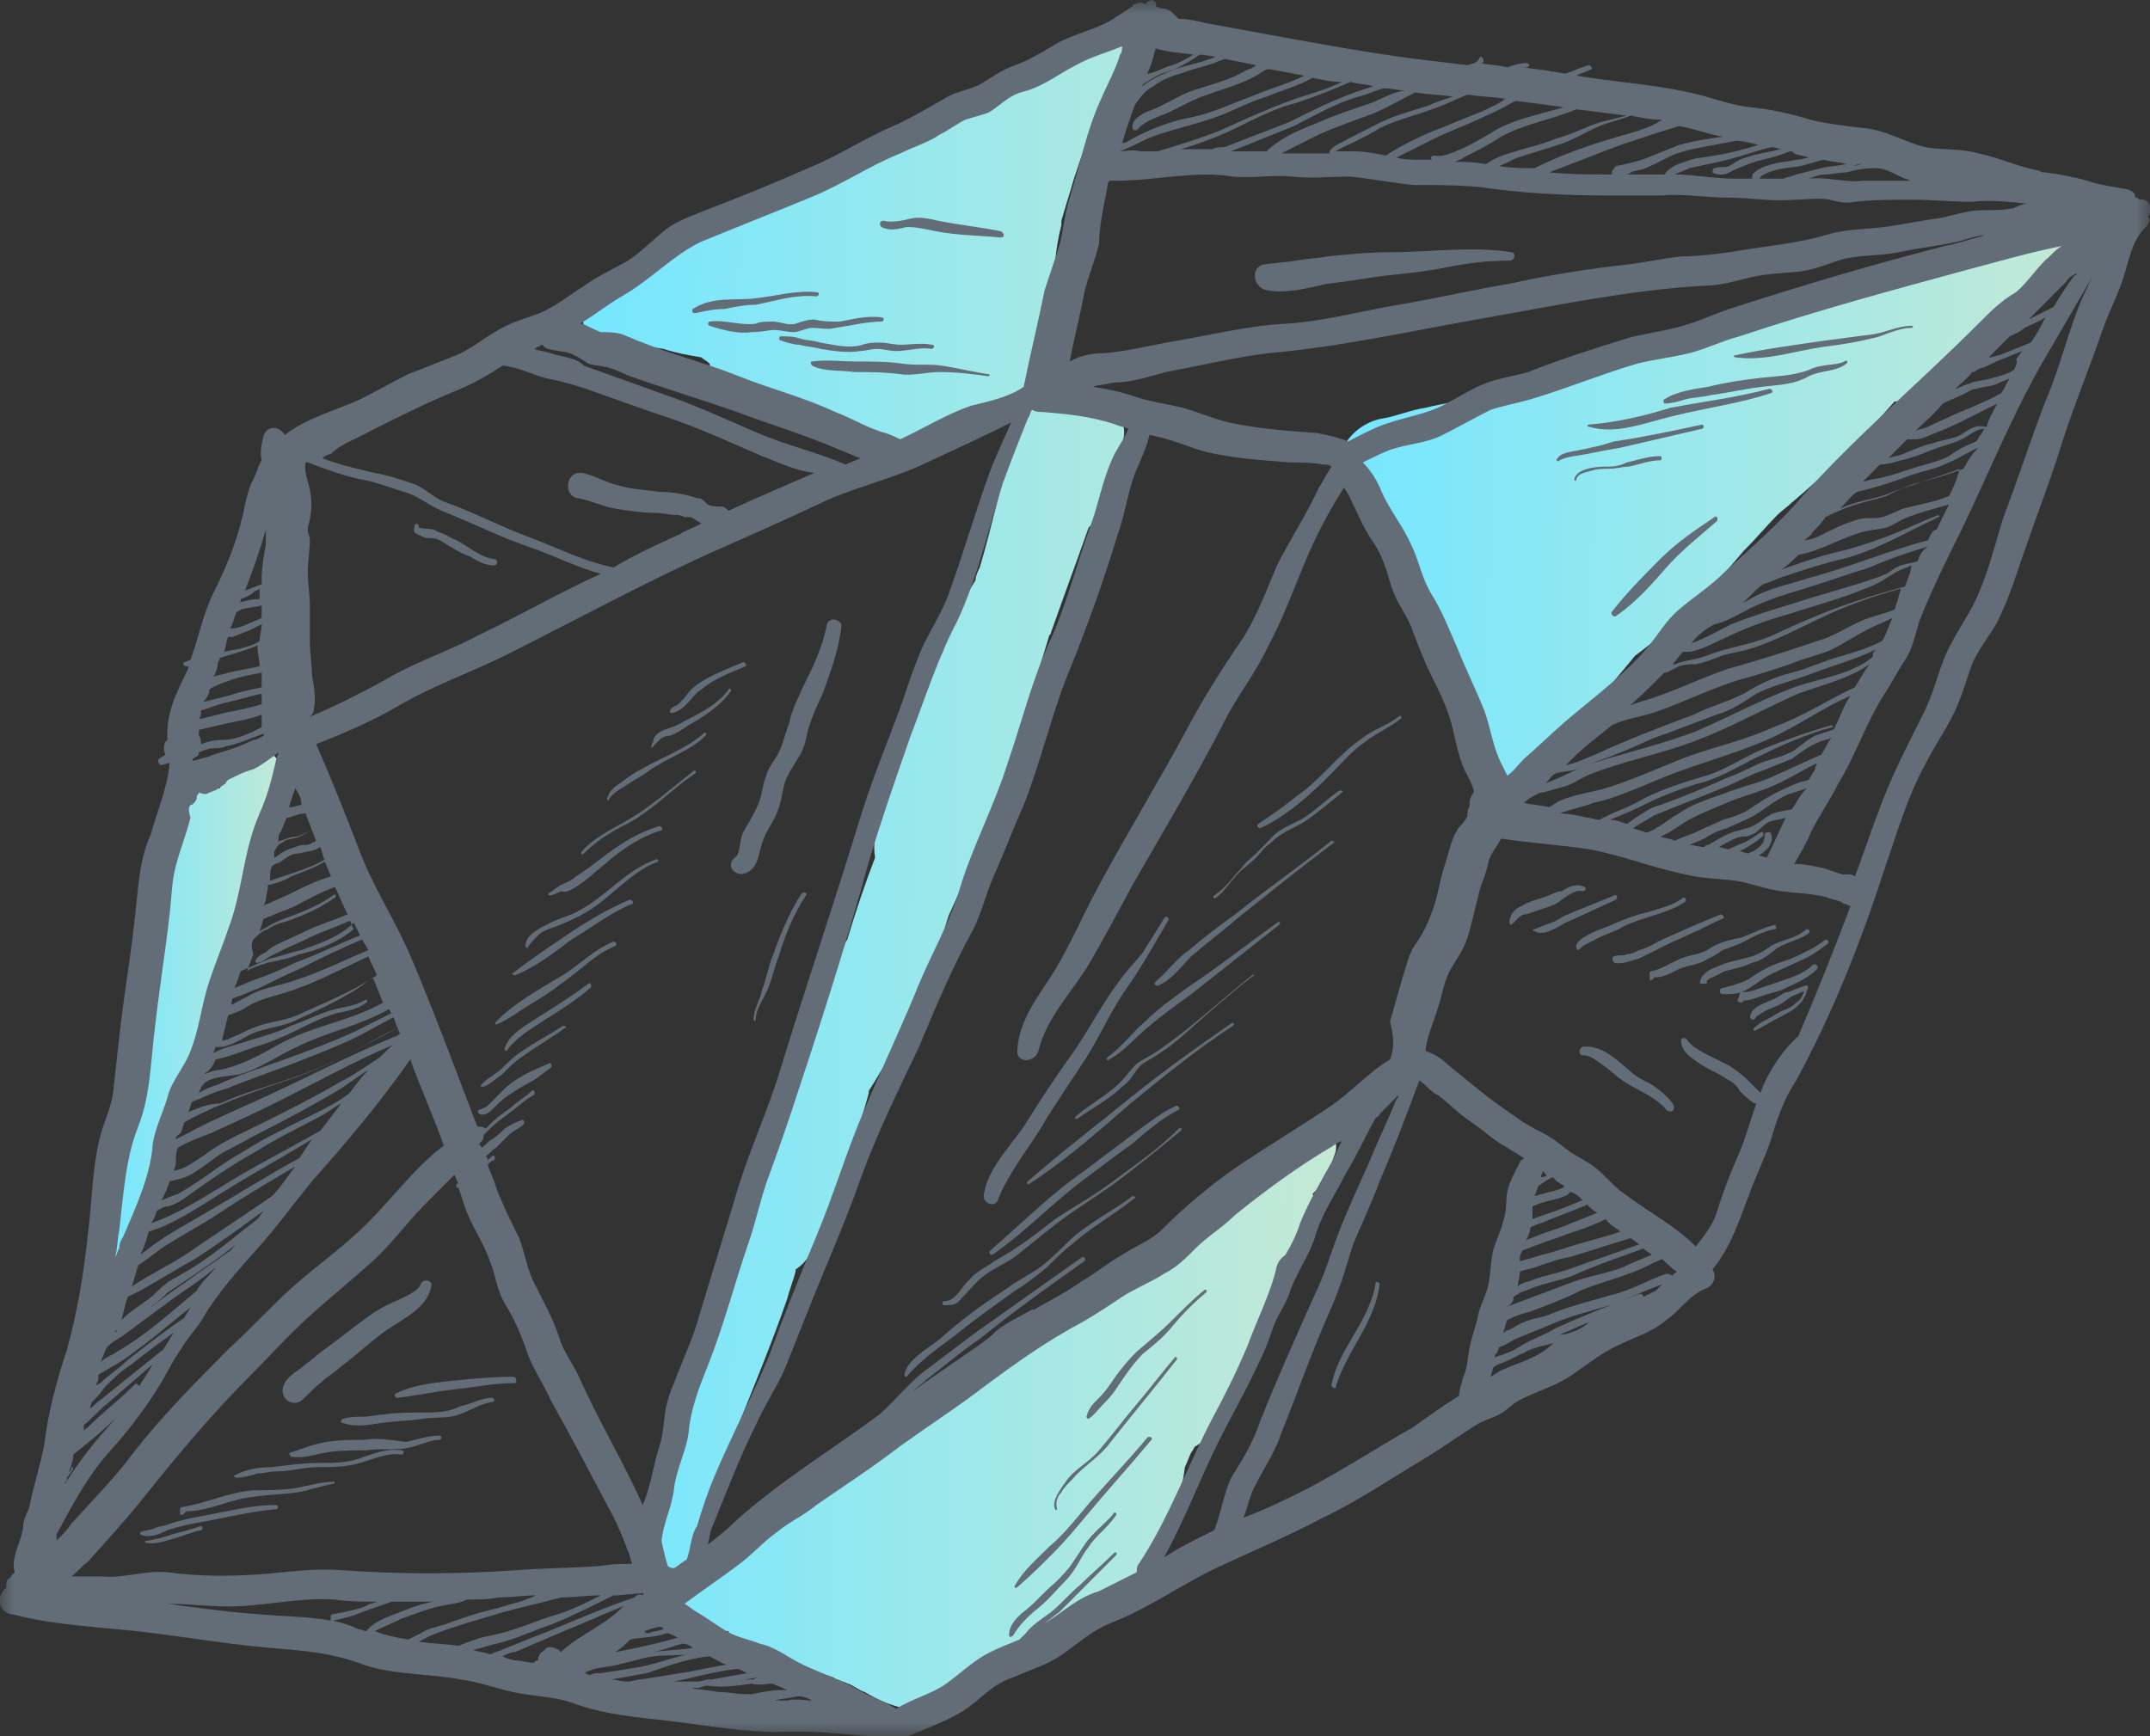 <?xml version="1.0" encoding="UTF-8"?> <svg xmlns="http://www.w3.org/2000/svg" width="78" height="63" viewBox="0 0 78 63" fill="none"><rect x="0" y="0" width="78" height="63" fill="#333333" stroke="none"/> <g clip-path="url(#clip0_2884_4448)"> <mask id="mask0_2884_4448" style="mask-type:luminance" maskUnits="userSpaceOnUse" x="0" y="0" width="78" height="63"> <path d="M78 0H0V63H78V0Z" fill="white"></path> </mask> <g mask="url(#mask0_2884_4448)"> <path d="M74.506 7.856C73.898 8.237 73.291 8.695 72.683 9.076C72.456 8.771 72.076 8.618 71.544 8.771C69.114 9.457 66.759 10.373 64.329 11.212C63.797 11.288 63.266 11.517 62.81 11.746C60.683 11.593 58.633 12.813 56.734 13.5C55.671 13.881 54.607 14.186 53.468 14.415C52.937 14.568 52.329 14.644 51.721 14.796C51.19 14.873 50.658 15.101 50.202 15.178C49.139 15.33 48.152 16.474 48.835 17.542C49.215 18.076 49.595 18.534 50.126 18.763C50.202 19.678 50.43 20.441 50.886 21.203C51.266 21.89 51.797 22.576 52.405 23.11V23.186C53.013 24.559 53.316 26.161 53.544 27.686C53.696 28.678 55.291 28.83 55.671 27.991C55.747 27.915 55.747 27.839 55.823 27.686C55.974 27.686 56.126 27.61 56.278 27.381C57.266 26.161 58.329 25.017 59.316 23.797C60.759 22.729 62.05 21.432 63.266 19.983L63.342 19.907C63.721 19.525 64.101 19.068 64.481 18.686C64.633 18.534 64.861 18.381 65.013 18.229C66.38 17.085 67.595 15.864 68.734 14.568C68.886 14.568 69.038 14.568 69.19 14.415C70.633 13.5 71.924 12.432 73.063 11.135C73.215 10.983 73.291 10.83 73.367 10.601C73.975 10.068 74.582 9.534 75.266 9.076C76.025 8.618 75.266 7.322 74.506 7.856Z" fill="url(#paint0_linear_2884_4448)"></path> <path d="M8.506 27.61C8.354 27.915 8.126 28.297 7.975 28.602C7.899 28.602 7.823 28.602 7.747 28.602C7.291 28.373 6.759 28.449 6.683 29.135C6.456 30.432 6.304 31.729 6 33.025C5.696 34.246 5.392 35.542 5.164 36.839C5.088 37.449 5.013 38.059 5.013 38.669C5.013 38.898 4.937 39.127 4.937 39.356C4.709 40.271 4.481 41.186 4.329 42.102C4.177 43.246 4.101 44.39 3.949 45.534C3.873 45.915 4.557 45.991 4.633 45.61C5.013 44.237 5.544 42.864 5.924 41.491C6.152 40.652 6.456 39.813 6.683 38.974C6.835 38.898 6.911 38.746 6.987 38.517C7.443 36.839 8.202 35.161 8.81 33.559C9.418 31.881 9.873 30.203 10.253 28.449C10.481 27.305 8.962 26.542 8.506 27.61Z" fill="url(#paint1_linear_2884_4448)"></path> <path d="M47.544 41.339C47.241 41.72 47.013 42.102 46.785 42.559C46.709 42.559 46.709 42.635 46.709 42.635C46.557 42.635 46.405 42.712 46.329 42.788C46.101 42.94 45.873 43.093 45.57 43.322C45.342 43.245 45.038 43.245 44.81 43.398C44.203 43.856 43.595 44.313 43.139 44.923C43.063 45 42.987 45.076 42.911 45.076C42.76 45.152 42.684 45.305 42.684 45.381C42.38 45.381 42.076 45.381 41.772 45.534C40.481 46.22 39.342 47.212 38.431 48.432C37.443 48.203 36.608 48.813 35.848 49.423C34.861 50.186 33.873 50.949 32.962 51.635C31.443 52.779 30 54 28.557 55.22C28.481 55.22 28.405 55.22 28.405 55.296C28.329 55.296 28.253 55.373 28.177 55.449C27.646 55.525 27.114 55.602 26.582 55.83C26.279 55.983 26.051 56.135 25.823 56.44C25.671 56.517 25.595 56.517 25.443 56.593C25.443 56.44 25.443 56.288 25.443 56.059C25.443 55.83 25.367 55.678 25.215 55.602C25.291 55.525 25.443 55.449 25.443 55.296C25.747 54.534 25.975 53.771 26.279 53.008C27.038 51.025 27.873 49.118 28.557 47.135C28.633 46.83 28.785 46.449 28.861 46.144C28.861 46.144 28.861 46.144 28.861 46.068C29.089 45.915 29.317 45.686 29.392 45.457C30.152 43.551 30.987 41.644 31.519 39.661V39.584C32.734 37.678 33.722 35.542 34.405 33.254C34.785 32.415 35.165 31.576 35.468 30.661C35.62 30.508 35.772 30.279 35.848 29.974C36.608 27.686 37.367 25.398 38.051 23.11C38.051 23.034 38.127 23.034 38.127 22.957C38.582 21.661 39.038 20.44 39.494 19.144C39.57 19.068 39.722 18.915 39.722 18.762C39.798 18.686 39.798 18.534 39.798 18.457C40.101 17.695 40.329 16.856 40.709 16.093C41.013 15.254 40.329 14.644 39.646 14.644C39.342 14.11 38.506 13.805 37.899 14.186C37.671 14.11 37.443 14.186 37.215 14.262C37.291 14.186 37.291 14.186 37.367 14.11C37.899 13.424 37.899 12.585 37.747 11.745C38.127 11.593 38.355 11.288 38.279 10.83C38.203 9.915 38.279 9.076 38.506 8.161C38.506 8.084 38.506 8.084 38.506 8.008C38.658 7.474 38.81 7.017 38.962 6.483C39.19 5.796 39.418 5.11 39.722 4.423C40.177 4.347 40.253 4.195 40.253 4.042C40.329 3.737 40.481 3.508 40.633 3.203C40.785 2.898 41.013 2.593 41.089 2.212C41.165 1.907 41.089 1.525 40.861 1.296C40.557 0.991 40.025 0.915 39.722 1.144C39.266 1.373 39.038 1.754 38.734 2.135C38.355 2.44 37.899 2.745 37.519 3.051C37.215 3.051 36.836 3.203 36.532 3.432H36.456C36.38 3.432 36.304 3.508 36.228 3.508C35.924 3.661 35.696 3.737 35.544 3.813C35.317 3.89 35.165 4.042 35.089 4.195C34.937 4.118 34.709 4.118 34.557 4.195C33.722 4.423 33.114 4.957 32.506 5.568C32.431 5.568 32.355 5.568 32.279 5.568C32.051 5.568 31.823 5.568 31.595 5.644C31.367 5.72 31.215 5.796 30.987 5.873C30.684 6.025 30.532 6.33 30.38 6.559C30.38 6.635 30.304 6.635 30.304 6.712C29.62 6.864 29.089 7.093 28.481 7.322C26.886 7.932 25.291 8.542 23.772 9.152C23.468 9.305 23.317 9.534 23.317 9.839C23.013 9.991 22.785 10.144 22.481 10.296C22.405 10.296 22.405 10.373 22.405 10.373C22.025 10.449 21.722 10.601 21.418 10.906C20.734 11.517 21.418 12.737 22.329 12.508C22.405 12.508 22.481 12.508 22.557 12.432C23.089 12.508 23.544 12.585 24.076 12.661C24.532 12.813 24.987 12.89 25.443 12.966C25.519 13.042 25.671 13.118 25.747 13.195C25.747 13.347 25.823 13.5 25.975 13.652C26.203 13.881 26.43 14.11 26.734 14.186C26.81 14.186 27.342 14.339 27.57 14.262C27.646 14.339 27.646 14.415 27.646 14.415C27.873 14.72 28.177 14.949 28.481 15.025C29.848 15.483 31.215 15.864 32.506 16.322C32.962 16.474 33.418 16.245 33.722 15.94C33.873 15.94 34.025 15.94 34.177 15.94C35.089 15.788 36.38 15.33 37.215 14.72C37.063 14.949 36.911 15.33 36.987 15.635C36.911 15.788 36.836 15.94 36.76 16.093C36.304 17.542 36 19.068 35.544 20.593C35.468 20.745 35.392 20.898 35.392 21.051C35.013 21.661 34.709 22.271 34.405 23.034C34.329 23.262 34.253 23.491 34.177 23.72C34.177 23.72 34.101 23.72 34.101 23.796C33.646 24.178 33.418 24.712 33.19 25.245C32.962 25.779 32.734 26.313 32.582 26.847C32.355 27.686 32.203 28.602 32.051 29.517C31.975 29.593 31.899 29.669 31.899 29.745C31.747 30.203 31.671 30.661 31.747 31.118C31.367 32.11 31.063 33.025 30.76 34.017C30.76 34.093 30.684 34.169 30.684 34.169C30.228 35.313 29.924 36.534 29.544 37.678V37.754C29.468 37.83 29.317 37.983 29.317 38.135C28.557 40.423 27.722 42.788 27.038 45.076C26.962 45.152 26.886 45.229 26.81 45.381C26.506 46.22 26.279 47.135 26.051 47.974C25.519 49.729 24.987 51.407 24.608 53.161C24.228 54.229 23.924 55.296 23.772 56.364C23.772 56.593 23.772 56.745 23.848 56.822C23.848 56.974 23.772 57.127 23.772 57.356C23.772 57.737 24 57.966 24.304 58.118C24.38 58.347 24.608 58.5 24.76 58.576C25.215 58.729 25.595 58.957 25.975 59.11C26.127 59.186 26.279 59.186 26.43 59.186C26.43 59.415 26.582 59.644 26.658 59.796C27.038 60.254 27.494 60.33 28.025 60.254C27.95 60.254 27.95 60.254 28.101 60.254C28.177 60.254 28.253 60.254 28.329 60.254C28.481 60.33 28.709 60.33 28.861 60.407C29.317 60.559 29.772 60.712 30.228 60.864C30.228 60.864 30.304 60.94 30.38 60.94C30.532 61.017 30.608 61.017 30.76 61.093C30.987 61.169 31.139 61.322 31.367 61.398C31.899 61.703 32.506 62.008 33.19 62.008C33.722 62.008 34.177 61.703 34.405 61.169C34.481 61.169 34.633 61.093 34.709 61.017C34.937 60.864 35.089 60.712 35.317 60.635C35.696 60.788 36.152 60.712 36.532 60.33C37.443 59.491 38.355 58.729 39.266 58.042C40.025 58.423 40.861 58.118 41.241 57.279C41.317 57.127 41.317 57.051 41.392 56.898C41.544 56.822 41.696 56.669 41.772 56.517C42.38 55.525 42.836 54.457 42.987 53.237C43.063 53.084 43.139 52.856 43.215 52.703C43.291 52.627 43.291 52.551 43.367 52.474C43.443 52.474 43.443 52.398 43.519 52.398C44.431 51.407 44.962 50.11 45.494 48.89C45.798 48.203 46.101 47.44 46.405 46.754C46.557 46.373 46.709 45.991 46.785 45.61C47.089 45.152 47.392 44.695 47.62 44.237C47.772 43.932 47.772 43.627 47.62 43.322L47.696 43.245C48.152 42.864 48.228 42.407 48.456 41.796C48.608 41.11 47.848 40.957 47.544 41.339Z" fill="url(#paint2_linear_2884_4448)"></path> <path d="M24.456 62.466C25.671 62.619 26.962 62.847 28.253 62.847C29.696 62.771 31.139 63 32.506 63.076C32.506 63.076 32.506 63.076 32.582 63.076C32.658 63.076 32.81 63.076 32.962 63C33.646 62.695 34.329 62.466 34.937 62.085C35.544 61.703 36 61.093 36.76 60.864C37.443 60.559 38.051 60.407 38.658 59.949C39.19 59.568 39.721 59.11 40.329 58.881C41.696 58.347 42.835 57.508 44.127 56.898C45.418 56.288 46.709 55.754 48 55.068C49.291 54.458 50.506 53.619 51.797 52.856C52.405 52.475 52.937 52.093 53.544 51.712C53.772 51.559 54.076 51.483 54.38 51.331C54.684 51.178 54.835 50.949 55.139 50.797C55.747 50.492 56.279 50.339 56.81 50.034C57.418 49.653 58.025 49.119 58.709 48.814C59.316 48.508 59.924 48.356 60.456 47.898C60.987 47.517 61.291 46.983 61.899 46.754C62.203 46.602 62.279 46.297 62.127 46.068C62.81 45.229 63.114 44.237 63.494 43.246C63.721 42.636 64.025 42.025 64.253 41.339C64.481 40.576 64.709 39.89 65.165 39.203C66.456 36.839 67.519 34.169 68.354 31.576C68.81 30.28 69.19 28.907 69.873 27.686C70.177 27.076 70.557 26.542 70.861 25.932C71.165 25.322 71.317 24.712 71.544 24.102C71.772 23.568 72.152 23.11 72.456 22.576C72.76 21.966 72.987 21.356 73.215 20.669C73.671 19.297 74.203 17.924 74.658 16.551C75.114 15.025 75.722 13.576 76.253 12.051C76.481 11.364 76.785 10.831 77.013 10.144C77.24 9.458 77.317 8.771 77.848 8.237C78 8.085 78 7.932 77.924 7.856C78.152 7.627 78 7.169 77.62 7.246C77.544 7.169 77.544 7.169 77.468 7.169C77.468 7.017 77.392 6.941 77.165 6.864C76.709 6.788 76.177 6.712 75.722 6.559C75.19 6.407 74.734 6.331 74.203 6.254H74.127C74.051 6.254 73.975 6.178 73.899 6.178C73.139 6.025 72.532 5.72 71.772 5.568C71.013 5.339 70.253 5.492 69.57 5.263C68.886 5.034 68.354 4.729 67.671 4.653C66.987 4.576 66.304 4.5 65.696 4.347C64.937 4.119 64.253 3.966 63.494 3.89C62.734 3.814 62.051 3.508 61.291 3.356C59.924 3.051 58.557 2.975 57.19 2.746C57.342 2.669 57.57 2.593 57.721 2.517C57.797 2.517 57.721 2.364 57.646 2.364C57.342 2.441 57.038 2.593 56.81 2.669C56.658 2.669 56.43 2.593 56.279 2.593C55.975 2.517 55.671 2.517 55.291 2.441H55.367C55.519 2.441 55.519 2.288 55.367 2.288C55.139 2.288 54.911 2.364 54.684 2.441C54.38 2.364 54.076 2.364 53.696 2.288H53.772C53.848 2.288 53.848 2.059 53.696 2.059C53.62 2.288 53.468 2.288 53.24 2.364C52.633 2.288 51.949 2.212 51.342 2.136C49.595 1.907 47.924 1.602 46.253 1.297C45.418 1.144 44.582 0.992 43.747 0.839C43.443 0.763 43.139 0.686 42.76 0.686C42.684 0.61 42.608 0.534 42.532 0.458C42.456 0.381 42.304 0.305 42.152 0.305C42.076 0.305 42 0.229 41.924 0.229C42 0.076 41.848 0 41.772 0C41.696 0 41.62 0.076 41.544 0.153C41.468 0.076 41.316 0.076 41.165 0.153C41.165 0.153 41.089 0.153 41.089 0.229C40.709 0.458 40.329 0.763 39.949 0.915C39.418 1.144 38.886 1.297 38.43 1.525C37.899 1.831 37.443 2.136 36.835 2.364C36.38 2.517 36.076 2.746 35.696 2.975C35.24 3.28 34.709 3.28 34.253 3.585C33.721 3.89 33.19 4.195 32.582 4.5C31.443 4.958 30.456 5.644 29.317 6.102C28.101 6.636 26.81 7.169 25.595 7.627C25.063 7.856 24.532 8.008 24.076 8.39C23.62 8.771 23.241 9.153 22.785 9.458C22.253 9.763 21.721 9.992 21.19 10.373C20.582 10.754 20.051 11.212 19.367 11.441C18.911 11.593 18.456 11.746 18.076 11.975C17.544 12.28 17.089 12.661 16.557 12.89C15.949 13.119 15.418 13.348 14.81 13.576C14.203 13.881 13.671 14.186 13.063 14.492C12.228 14.873 11.089 15.178 10.329 15.788C10.177 15.483 9.722 15.407 9.57 15.788C9.494 16.093 9.418 16.398 9.494 16.703C9.342 16.932 9.266 17.314 9.114 17.542C8.962 17.924 8.886 18.305 8.81 18.686C8.582 19.678 8.203 20.593 7.747 21.509C7.367 22.271 7.215 23.11 6.911 23.949C6.835 23.949 6.759 24.025 6.684 24.025C6.608 24.102 6.684 24.178 6.759 24.178H6.835V24.254C6.38 25.169 6 25.932 6.076 26.848C5.924 26.924 5.924 27.229 6 27.381C5.924 27.458 5.848 27.458 5.772 27.534C5.696 27.61 5.772 27.763 5.848 27.763C5.924 27.763 6.076 27.686 6.152 27.686C6.076 28.602 5.696 29.441 5.468 30.28C5.013 31.271 5.013 32.415 4.861 33.559C4.709 34.932 4.481 36.229 4.329 37.602C4.253 38.288 4.177 38.975 4.101 39.661C4.025 40.195 3.797 40.653 3.646 41.186C3.342 42.331 3.342 43.627 3.19 44.771C3.038 46.22 2.81 47.593 2.43 48.966C2.051 50.11 1.747 51.254 1.595 52.475C1.443 53.237 1.215 53.924 1.063 54.686C0.987 54.915 0.835 55.144 0.835 55.449C0.759 55.983 0.38 56.517 0.532 57.051L0.456 57.127C0.38 57.203 0.38 57.28 0.304 57.28C0.228 57.356 0.228 57.432 0.228 57.585C0.228 57.585 0.228 57.661 0.152 57.661C0 57.89 0 57.966 0 57.966V58.042C0 58.042 0 58.042 0 58.119C0 58.347 0.152 58.5 0.38 58.576C0.38 58.576 0.38 58.576 0.456 58.576C1.899 58.958 3.494 59.034 4.937 59.186C6.304 59.339 7.671 59.568 9.038 59.72C10.405 59.873 11.696 59.873 12.987 60.331C14.127 60.788 15.494 60.712 16.709 60.941C17.317 61.017 17.924 61.246 18.608 61.398C19.291 61.551 20.051 61.551 20.734 61.78C21.949 62.237 23.165 62.314 24.456 62.466ZM7.823 38.441C8.278 38.364 8.81 38.136 9.266 37.983C9.797 37.831 10.329 37.602 10.785 37.373C11.241 37.144 11.696 36.915 12.228 36.763C12.608 36.686 12.987 36.61 13.291 36.381C13.367 36.305 13.291 36.229 13.215 36.305C12.835 36.534 12.38 36.534 11.924 36.686C11.468 36.839 11.013 37.068 10.557 37.22C10.101 37.449 9.57 37.602 9.038 37.754C8.658 37.907 8.127 37.983 7.747 38.212C7.747 38.136 7.823 38.059 7.823 37.983C8.203 38.059 8.658 37.754 8.962 37.602C9.494 37.297 10.101 37.297 10.633 37.068C11.62 36.61 12.684 36.153 13.519 35.466C13.671 35.771 13.747 36.076 13.899 36.381C12.684 37.068 11.316 37.22 10.101 37.907C9.418 38.288 8.734 38.669 7.975 38.822C7.823 38.822 7.595 38.898 7.443 38.975C7.443 38.975 7.443 38.898 7.519 38.898C7.747 38.669 7.747 38.593 7.823 38.441ZM9.19 34.093C9.342 33.941 9.494 33.788 9.722 33.712C9.949 33.559 10.177 33.483 10.481 33.407C11.089 33.178 11.62 32.949 12.152 32.568C12.228 32.492 12.152 32.415 12.076 32.492C11.544 32.873 10.937 33.102 10.329 33.331C10.101 33.407 9.797 33.559 9.57 33.712C9.494 33.712 9.494 33.788 9.418 33.788C9.494 33.636 9.494 33.483 9.57 33.331C9.646 33.331 9.722 33.254 9.797 33.254C10.101 33.102 10.405 33.025 10.709 32.873C11.165 32.644 11.696 32.339 12.152 32.186C12.304 32.492 12.456 32.873 12.608 33.178C12.076 33.407 11.544 33.559 11.089 33.788C10.785 33.941 10.405 34.093 10.101 34.246C9.949 34.322 9.797 34.398 9.646 34.551C9.494 34.627 9.342 34.703 9.266 34.856C9.266 34.932 9.266 34.932 9.342 34.932C9.494 34.932 9.646 34.78 9.797 34.703C9.949 34.627 10.101 34.551 10.253 34.475C10.557 34.322 10.937 34.169 11.241 34.017C11.696 33.788 12.228 33.636 12.684 33.407C12.759 33.483 12.759 33.636 12.835 33.712C12.304 34.169 11.544 34.475 10.861 34.627C10.481 34.78 10.101 34.856 9.722 34.932C9.494 35.008 9.19 35.085 8.962 35.237C9.038 35.008 9.114 34.856 9.19 34.627C9.114 34.322 9.114 34.246 9.19 34.093ZM8.278 24.712C8.658 24.559 9.114 24.483 9.494 24.407C9.494 24.483 9.494 24.559 9.494 24.636C9.494 24.712 9.494 24.788 9.494 24.941C9.114 25.017 8.734 25.093 8.278 25.246C7.975 25.322 7.671 25.398 7.367 25.475C7.519 25.322 7.595 25.169 7.595 25.017C7.823 24.864 8.051 24.788 8.278 24.712ZM8.582 22.195C8.658 22.195 8.734 22.119 8.734 22.119C8.962 22.042 9.266 22.042 9.494 21.966C9.494 22.042 9.494 22.119 9.494 22.195C9.494 22.271 9.494 22.348 9.494 22.424C9.342 22.5 9.114 22.576 8.962 22.652C8.81 22.729 8.582 22.805 8.354 22.805C8.43 22.652 8.506 22.424 8.582 22.195ZM8.734 21.737C8.962 21.661 9.114 21.585 9.266 21.432C9.342 21.432 9.418 21.356 9.418 21.356C9.418 21.509 9.418 21.661 9.418 21.737C9.114 21.737 8.886 21.814 8.582 21.89C8.734 21.89 8.734 21.814 8.734 21.737ZM30 18.152C31.215 17.619 32.582 17.314 33.797 16.703C34.785 16.246 35.772 15.788 36.684 15.331C36.456 15.864 36.152 16.475 35.924 17.085C35.392 18.534 34.937 20.136 34.405 21.585C34.177 22.195 33.797 22.805 33.494 23.415C33.19 24.102 32.962 24.788 32.734 25.475C32.203 26.924 31.595 28.373 31.139 29.898C30.228 32.873 29.241 35.771 28.329 38.746C27.873 40.271 27.19 41.72 26.734 43.246C26.279 44.771 25.823 46.22 25.367 47.746C25.139 48.585 24.759 49.347 24.456 50.186C24.304 50.492 24.228 50.797 24.152 51.102C24.076 51.559 24.076 52.017 23.924 52.475C23.696 53.161 23.62 53.924 23.317 54.61C22.633 53.085 21.721 51.559 21.038 50.034C20.81 49.5 20.43 49.042 20.279 48.508C20.051 47.822 19.747 47.288 19.443 46.678C19.139 46.144 19.063 45.534 18.835 44.924C18.532 44.314 18.228 43.703 18 43.093C17.924 42.788 17.772 42.559 17.696 42.254C17.772 42.178 17.848 42.102 17.924 42.102C18 42.025 17.924 41.873 17.848 41.949C17.772 42.025 17.772 42.025 17.696 42.102C17.696 42.025 17.696 42.025 17.62 41.949C17.772 41.873 17.848 41.72 18 41.644C18.152 41.492 18.304 41.339 18.456 41.186C18.608 41.034 18.835 40.958 18.987 40.805C19.063 40.729 18.987 40.576 18.911 40.653C18.683 40.729 18.532 40.805 18.304 40.958C18.152 41.11 18 41.263 17.848 41.339C17.696 41.415 17.62 41.568 17.468 41.644C17.468 41.568 17.392 41.568 17.392 41.492L17.468 41.415C17.544 41.339 17.544 41.263 17.544 41.186C17.62 41.11 17.696 41.034 17.772 40.958C18 40.729 18.228 40.576 18.532 40.347C18.835 40.119 19.063 39.89 19.367 39.737C19.443 39.661 19.367 39.508 19.291 39.585C19.063 39.814 18.759 39.966 18.532 40.195C18.304 40.347 18 40.576 17.848 40.729C17.772 40.805 17.696 40.881 17.62 40.958C17.544 40.881 17.468 40.881 17.317 40.881C16.557 38.898 15.797 36.839 14.962 34.856C14.43 33.559 13.671 32.415 13.139 31.119C12.608 29.746 12.076 28.373 11.468 27C12.456 26.619 13.519 26.161 14.43 25.627C15.722 24.864 17.089 24.407 18.456 23.72C21.038 22.424 23.544 21.051 26.127 19.907C27.342 19.373 28.709 18.763 30 18.152ZM19.975 12.814C19.747 12.737 19.595 12.737 19.367 12.661C19.443 12.661 19.443 12.585 19.519 12.585C19.595 12.585 19.595 12.508 19.671 12.508C19.747 12.585 19.823 12.661 19.899 12.661C20.127 12.737 20.43 12.737 20.658 12.814C20.886 12.89 21.114 13.042 21.342 13.195C21.57 13.271 21.873 13.271 22.101 13.348C22.405 13.424 22.633 13.576 22.861 13.652C24.152 14.11 25.443 14.492 26.734 14.949C27.949 15.407 29.241 15.788 30.456 16.322C30.683 16.398 30.987 16.551 31.215 16.627C31.063 16.703 30.835 16.78 30.683 16.856C29.62 16.398 28.557 16.169 27.494 15.712C26.43 15.254 25.443 14.797 24.38 14.415C23.317 14.034 22.253 13.652 21.19 13.271C20.886 12.966 20.43 12.966 19.975 12.814ZM56.734 3.89C55.975 4.119 55.139 4.271 54.38 4.653C54 4.881 53.62 5.11 53.165 5.339C52.785 5.492 52.405 5.72 52.025 5.644C51.949 5.644 51.873 5.72 51.949 5.797C51.797 5.797 51.721 5.797 51.57 5.797C51.266 5.797 50.962 5.797 50.658 5.72C51.114 5.492 51.57 5.263 52.025 5.034C52.633 4.729 53.316 4.5 53.924 4.195C54.304 4.042 54.684 3.814 54.987 3.661C55.595 3.737 56.203 3.814 56.734 3.89ZM44.051 55.525C43.899 55.602 43.747 55.678 43.595 55.754C43.139 55.983 42.684 56.212 42.228 56.517C42.987 55.144 43.519 53.695 44.203 52.322C44.658 51.407 45.19 50.492 45.646 49.5C45.873 49.042 46.025 48.661 46.177 48.203C46.329 47.746 46.633 47.364 46.785 46.907C47.013 46.22 47.468 45.61 47.696 44.924C47.924 44.085 48.456 43.322 48.835 42.559C49.215 41.949 49.519 41.263 49.899 40.576C49.975 40.5 50.051 40.5 50.051 40.424C50.279 40.195 50.506 39.966 50.734 39.737C50.734 39.814 50.734 39.814 50.658 39.89C50.354 40.653 49.975 41.415 49.671 42.178C49.291 43.017 48.911 43.856 48.608 44.619C48.304 45.381 48.076 46.22 47.696 46.983C47.013 48.508 46.329 50.034 45.721 51.559C45.494 52.246 45.19 52.78 44.81 53.39C44.43 53.924 44.354 54.763 44.051 55.525ZM50.43 38.441C49.671 38.898 49.063 39.585 48.304 40.119C47.165 40.881 46.025 41.568 44.886 42.331C43.899 43.017 42.987 43.78 42.152 44.619C41.772 45 41.165 45.229 40.709 45.534C40.177 45.839 39.721 46.22 39.19 46.525C38.658 46.907 38.051 47.212 37.519 47.517H37.443C37.063 47.746 36.684 47.898 36.38 48.127C36.228 48.203 36.076 48.356 35.924 48.508C35.013 49.195 34.025 49.805 33.114 50.492C33.266 50.339 33.494 50.186 33.646 50.034C34.253 49.576 34.861 49.042 35.544 48.585C36.76 47.593 38.051 46.678 39.342 45.763C39.418 45.686 39.342 45.61 39.266 45.61C37.975 46.525 36.684 47.441 35.392 48.356C34.785 48.814 34.177 49.271 33.57 49.729C32.962 50.186 32.506 50.797 31.899 51.331C30.152 52.627 28.253 53.771 26.658 55.22C26.354 55.525 26.051 55.754 25.671 56.059C25.747 55.831 25.747 55.602 25.823 55.449C26.354 54.153 26.81 52.932 27.418 51.712C27.721 51.025 28.177 50.339 28.481 49.653C28.785 48.89 29.089 48.127 29.392 47.364C30 45.839 30.683 44.314 31.215 42.788C31.823 41.11 32.582 39.585 33.342 37.983C33.949 36.534 34.557 35.085 35.316 33.712C35.62 33.102 35.772 32.415 36.076 31.729C36.456 30.89 36.76 30.051 37.139 29.212C37.747 27.686 38.127 26.009 38.734 24.483C39.418 22.805 40.025 21.127 40.557 19.373C40.861 18.534 40.937 17.619 41.316 16.856C41.468 16.475 41.62 16.169 41.696 15.788C41.848 15.788 42 15.864 42.076 15.864C42.684 16.017 43.215 16.246 43.747 16.398C44.734 16.627 45.797 16.703 46.785 16.78C47.165 16.78 47.62 16.78 48 16.856C48.076 16.856 48.228 16.856 48.304 16.932C48.152 17.161 48 17.466 47.848 17.695C47.392 18.686 46.785 19.602 46.329 20.517C45.873 21.585 45.494 22.652 44.81 23.568C44.203 24.483 43.671 25.322 43.139 26.314C42.076 28.297 40.861 30.28 39.797 32.263C39.266 33.254 38.81 34.322 38.203 35.314C37.671 36.153 36.987 36.992 36.911 38.059C36.835 38.593 37.519 38.593 37.671 38.136C37.975 36.915 38.886 36 39.494 35.008C40.025 34.093 40.557 33.102 41.089 32.11C42.228 30.127 43.367 28.22 44.43 26.161C44.886 25.246 45.57 24.407 46.025 23.415C46.557 22.424 46.937 21.356 47.392 20.288C47.772 19.373 48.228 18.534 48.76 17.695C48.835 17.771 48.835 17.848 48.911 17.924C49.215 18.534 49.443 19.144 49.823 19.678C50.127 20.136 50.279 20.593 50.43 21.127C50.582 21.737 50.962 22.195 51.19 22.729C51.418 23.339 51.646 23.949 51.949 24.559C52.253 25.169 52.557 25.78 52.709 26.466C52.861 27.076 52.937 27.61 53.24 28.144C53.316 28.297 53.392 28.449 53.468 28.678V28.754C53.392 28.831 53.316 28.983 53.316 29.136V29.212C53.316 29.288 53.24 29.364 53.24 29.517V29.593C53.165 29.822 52.937 29.975 52.861 30.127C52.633 30.509 52.557 30.966 52.405 31.424C52.253 31.881 52.177 32.415 52.025 32.873C51.873 33.331 51.721 33.712 51.418 34.169C51.114 34.551 51.038 35.008 50.886 35.466C50.734 36 50.582 36.534 50.43 37.068C50.582 37.678 50.582 38.059 50.43 38.441ZM5.848 45.305C6.532 44.847 7.291 44.466 7.975 44.008C8.886 43.398 9.797 42.864 10.709 42.331C10.405 42.712 10.177 43.093 9.873 43.398C8.886 44.085 7.823 44.771 6.835 45.458C6.152 45.915 5.468 46.22 4.785 46.678C4.861 46.449 4.937 46.144 5.013 45.915C5.241 45.763 5.544 45.534 5.848 45.305ZM14.886 38.441C15.266 39.508 15.722 40.5 16.101 41.568C14.886 42.483 13.975 43.856 12.835 44.847C12.076 45.534 11.316 46.068 10.557 46.754C9.797 47.441 9.114 48.203 8.354 48.89C6.987 50.263 5.696 51.559 4.557 53.085C3.949 53.847 3.266 54.534 2.582 55.297C2.43 55.525 2.278 55.678 2.051 55.907C2.051 55.831 2.051 55.831 2.051 55.754C2.051 55.754 2.051 55.754 2.051 55.678C2.582 54.686 3.19 53.542 3.949 52.703C4.633 51.941 5.165 51.254 5.696 50.415C6 49.958 6.228 49.424 6.608 48.89C6.835 48.508 7.139 48.203 7.367 47.822C7.899 46.907 8.658 46.068 9.342 45.305C10.025 44.542 10.633 43.703 11.316 42.864C12.608 41.415 13.823 39.966 14.886 38.441ZM24 55.907C24.076 55.22 24.38 54.686 24.456 54C24.532 53.314 24.911 52.627 24.987 51.941C25.063 51.102 25.367 50.339 25.671 49.576C26.279 48.051 26.658 46.525 27.19 45C27.418 44.314 27.57 43.627 27.797 42.941C28.101 42.102 28.405 41.263 28.709 40.347C29.696 37.373 30.683 34.322 31.519 31.271C31.975 29.746 32.506 28.22 33.038 26.695C33.57 25.322 34.025 23.873 34.709 22.576C35.468 20.975 35.848 19.22 36.38 17.542C36.684 16.703 36.987 15.941 37.291 15.178C37.367 15.102 37.367 14.949 37.443 14.873C37.595 14.949 37.671 14.949 37.823 14.949C38.734 15.025 39.57 15.102 40.481 15.407C40.633 15.483 40.785 15.483 40.937 15.559C40.785 15.941 40.481 16.322 40.329 16.703C40.025 17.39 39.873 18.152 39.646 18.839C39.114 20.288 38.734 21.814 38.127 23.186C37.443 24.636 37.063 26.237 36.532 27.763C36.076 29.212 35.316 30.661 34.861 32.11C34.481 33.483 33.721 34.703 33.19 36.076C32.582 37.525 31.899 38.975 31.291 40.424C30.683 41.873 30.228 43.398 29.62 44.847C29.013 46.297 28.405 47.822 27.873 49.271C27.266 50.72 26.506 52.169 25.899 53.619C25.671 54.153 25.443 54.839 25.291 55.373C25.063 55.678 25.063 56.212 24.911 56.593C24.759 56.669 24.608 56.822 24.456 56.898C24.38 56.898 24.304 56.898 24.228 56.822C24.152 56.593 24.076 56.288 24 55.907ZM63.797 5.263C63.266 5.415 62.734 5.568 62.203 5.644C61.823 5.72 61.443 5.72 61.139 5.873C60.835 5.949 60.532 6.102 60.38 6.331C59.924 6.331 59.392 6.331 58.937 6.331C59.013 6.331 59.089 6.331 59.165 6.254C59.316 6.178 59.544 6.178 59.696 6.102C60.076 5.949 60.456 5.72 60.835 5.568C61.519 5.339 62.279 5.263 62.962 5.11C63.266 5.11 63.494 5.186 63.797 5.263ZM71.772 11.746C69.646 13.881 67.367 15.788 65.392 18C64.557 18.991 63.57 19.831 62.582 20.746C62.051 21.28 61.443 21.661 60.911 22.119C60.456 22.5 60.152 23.034 59.772 23.491C58.937 24.483 57.797 25.322 56.81 26.161C56.279 26.619 55.823 27.076 55.291 27.534C55.063 27.763 54.911 27.991 54.684 28.144C54.608 27.991 54.532 27.839 54.456 27.686C54.152 27.076 54.076 26.39 53.848 25.78C53.544 25.017 53.165 24.254 52.861 23.491C52.557 22.805 52.329 22.195 51.949 21.585C51.57 20.975 51.494 20.364 51.19 19.754C50.886 19.068 50.43 18.534 50.127 17.848C49.975 17.466 49.747 17.085 49.443 16.78C49.747 16.627 50.051 16.475 50.43 16.322C51.114 16.093 51.721 16.093 52.329 15.788C52.937 15.483 53.468 15.178 54.076 14.873C54.532 14.72 54.987 14.644 55.519 14.492C56.81 14.11 58.101 13.576 59.392 13.195C60 13.042 60.684 12.966 61.291 12.814C61.899 12.661 62.506 12.356 63.114 12.203C65.848 11.288 68.658 10.525 71.468 9.763C72.608 9.458 73.671 9.153 74.81 8.924C74.658 9 74.506 9.153 74.354 9.305C73.899 9.686 73.595 10.22 73.139 10.602C72.608 10.907 72.228 11.288 71.772 11.746ZM67.595 5.949C67.443 5.949 67.367 6.025 67.215 6.025C67.291 6.025 67.367 5.949 67.519 5.949H67.595ZM66.987 6.254C67.291 6.178 67.595 6.102 67.975 6.102C67.975 6.102 67.975 6.102 68.051 6.102C68.43 6.102 68.734 6.331 69.114 6.483C69.19 6.483 69.266 6.559 69.342 6.559C68.734 6.559 68.127 6.559 67.595 6.559C66.911 6.636 66.304 6.407 65.62 6.483C65.848 6.407 66 6.331 66.228 6.331C66.456 6.331 66.76 6.254 66.987 6.254ZM70.557 8.924C67.899 9.61 65.317 10.373 62.734 11.212C62.051 11.441 61.443 11.746 60.76 11.898C60.152 12.051 59.544 12.127 59.013 12.28C57.797 12.661 56.582 13.042 55.443 13.5C54.911 13.652 54.304 13.729 53.772 13.958C53.24 14.186 52.785 14.492 52.329 14.72C51.721 15.025 51.114 15.102 50.43 15.331C49.899 15.483 49.367 15.788 48.911 16.017C48.532 15.864 48.152 15.788 47.772 15.712C46.709 15.636 45.646 15.559 44.582 15.331C43.975 15.178 43.443 14.949 42.911 14.797C42.304 14.644 41.62 14.568 41.013 14.339C40.557 14.186 40.101 14.11 39.646 14.034C39.873 13.958 40.101 13.958 40.405 13.881C41.089 13.881 41.696 13.652 42.304 13.5C43.519 13.271 44.81 12.966 46.025 12.814C48.684 12.585 51.342 11.975 54 11.517C56.582 11.059 59.165 10.525 61.747 10.373C62.354 10.373 62.886 10.22 63.494 10.068C64.101 9.915 64.785 9.915 65.392 9.839C65.848 9.763 66.228 9.61 66.683 9.458C67.367 9.229 68.127 9.305 68.886 9.153C69.57 9 70.329 8.924 71.013 8.771C71.317 8.695 71.696 8.542 72 8.542C71.392 8.695 71.013 8.847 70.557 8.924ZM27.646 60.864C27.57 60.864 27.418 60.864 27.342 60.941C27.19 60.941 27.114 60.941 26.962 60.941C27.19 60.941 27.342 60.864 27.646 60.864ZM4.709 50.873V50.797C4.785 50.72 4.861 50.644 5.013 50.492C5.165 50.339 4.937 50.11 4.861 50.263C4.329 50.797 3.722 51.254 3.19 51.788C3.114 51.864 3.038 51.864 3.038 51.941C3.038 51.864 3.038 51.788 3.038 51.712C3.342 51.483 3.57 51.178 3.873 50.949C4.405 50.492 5.013 49.958 5.544 49.5C5.013 50.415 4.405 51.254 3.646 52.093C3.19 52.627 2.734 53.237 2.354 53.847V53.771C2.43 53.771 2.43 53.695 2.43 53.619C2.506 53.542 2.582 53.39 2.658 53.314C2.658 53.314 2.658 53.237 2.582 53.237C2.582 53.314 2.582 53.39 2.506 53.39C2.582 53.161 2.658 53.008 2.658 52.78C3.418 52.169 4.101 51.636 4.709 50.873ZM3.342 50.873C3.494 50.72 3.646 50.568 3.797 50.339C4.101 50.034 4.405 49.729 4.785 49.5C5.241 49.119 5.772 48.737 6.304 48.356C6.152 48.585 6.076 48.737 5.924 48.966C5.165 49.576 4.405 50.186 3.646 50.797C3.494 50.873 3.418 51.025 3.266 51.102C3.266 51.102 3.266 51.025 3.342 50.873ZM3.57 49.881C3.949 49.653 4.405 49.424 4.785 49.119C5.544 48.585 6.228 47.975 6.911 47.441C6.835 47.593 6.759 47.669 6.684 47.822C6 48.28 5.316 48.814 4.633 49.347C4.329 49.653 3.949 49.881 3.646 50.186C3.57 50.186 3.57 50.263 3.494 50.263C3.494 50.186 3.57 50.11 3.57 50.034C3.57 50.034 3.57 49.958 3.57 49.881ZM4.633 47.059C4.785 46.983 4.937 46.907 5.089 46.831C5.772 46.449 6.38 46.068 7.063 45.686C7.899 45.153 8.734 44.542 9.57 43.932C9.494 44.008 9.418 44.161 9.342 44.237C8.43 44.924 7.595 45.686 6.608 46.22C6.38 46.373 6.152 46.449 6 46.602C5.772 46.754 5.62 46.983 5.392 47.136C5.089 47.364 4.709 47.593 4.405 47.898C4.481 47.593 4.557 47.288 4.633 47.059ZM8.354 45.381C7.595 45.915 6.835 46.449 6.076 46.983C5.772 47.212 5.468 47.441 5.165 47.669C5.316 47.593 5.468 47.441 5.544 47.364C5.772 47.212 5.924 47.059 6.076 46.907C6.304 46.754 6.532 46.602 6.759 46.449C7.443 45.992 8.127 45.534 8.734 45C8.582 45.076 8.506 45.229 8.354 45.381ZM4.253 48.28L4.177 48.356C4.177 48.28 4.177 48.28 4.253 48.28C4.253 48.203 4.177 48.203 4.253 48.28ZM3.873 48.89C4.025 48.737 4.253 48.585 4.405 48.508C5.013 48.051 5.544 47.669 6.152 47.212C6.684 46.831 7.291 46.449 7.823 45.992C7.595 46.297 7.291 46.525 7.139 46.831C6.228 47.593 5.316 48.432 4.253 49.042C4.025 49.195 3.797 49.271 3.646 49.424C3.722 49.271 3.797 49.042 3.873 48.89ZM23.013 57.966C22.101 58.271 21.19 58.653 20.279 59.034C19.747 59.263 19.291 59.415 18.759 59.644C18.532 59.72 18.228 59.873 18 59.949C17.924 59.949 17.848 60.025 17.772 60.025C17.544 59.949 17.392 59.949 17.165 59.873C17.468 59.797 17.696 59.72 18 59.644C18.683 59.492 19.291 59.186 19.975 58.958C20.734 58.653 21.494 58.271 22.253 57.89C22.633 57.89 23.013 57.814 23.392 57.814C23.392 57.814 23.317 57.814 23.317 57.89C23.165 57.814 23.089 57.89 23.013 57.966ZM12.076 58.805C12.456 58.729 12.759 58.653 13.139 58.5C13.519 58.347 13.823 58.271 14.203 58.119C14.734 58.119 15.19 58.119 15.722 58.119C15.266 58.195 14.886 58.347 14.506 58.5C14.127 58.653 13.595 58.805 13.291 59.186C13.215 59.186 13.063 59.11 12.987 59.11C12.684 58.958 12.38 58.881 12.076 58.805ZM15.19 59.568C15.342 59.492 15.494 59.415 15.646 59.339C16.405 59.034 17.241 58.805 18 58.576C18.759 58.347 19.519 58.195 20.354 57.966C20.81 57.966 21.266 57.89 21.797 57.89C21.19 58.195 20.582 58.5 19.975 58.653C19.291 58.881 18.608 59.186 17.848 59.339C17.392 59.415 17.013 59.568 16.633 59.72C16.101 59.644 15.646 59.644 15.19 59.568ZM18.076 58.347C17.392 58.5 16.709 58.729 16.101 58.958C15.797 59.034 15.494 59.11 15.266 59.263C15.114 59.339 14.962 59.415 14.81 59.492C14.354 59.415 13.975 59.339 13.595 59.186C13.899 59.034 14.278 58.881 14.582 58.729C15.038 58.576 15.57 58.347 16.025 58.271C16.329 58.195 16.633 58.195 16.937 58.042C17.317 58.042 17.696 58.042 18.076 57.966C18.532 57.966 18.987 57.89 19.443 57.89C18.987 58.119 18.532 58.195 18.076 58.347ZM13.291 58.271C12.911 58.424 12.456 58.5 12.076 58.576C12 58.576 12 58.653 12 58.653C12 58.729 12 58.729 12 58.805C11.165 58.653 10.253 58.653 9.418 58.576C8.278 58.5 7.215 58.347 6.076 58.195C6.987 58.195 7.975 58.347 8.886 58.271C9.949 58.195 11.089 57.966 12.152 58.042C12.684 58.119 13.139 58.119 13.671 58.119C13.519 58.195 13.367 58.195 13.291 58.271ZM29.468 61.703C29.165 61.703 28.861 61.627 28.557 61.703C28.405 61.703 28.253 61.703 28.101 61.703C28.405 61.627 28.633 61.627 28.937 61.551C29.165 61.551 29.317 61.627 29.468 61.703ZM23.392 59.186C23.62 59.11 23.772 59.034 24 59.034L24.076 59.11C23.924 59.186 23.696 59.186 23.544 59.263C23.468 59.263 23.392 59.263 23.392 59.186ZM21.646 59.034C21.19 59.339 20.734 59.568 20.354 59.949C20.354 59.949 20.354 59.949 20.279 59.873C20.127 59.797 19.975 59.72 19.823 59.797L19.747 59.873C19.747 59.873 19.747 59.873 19.671 59.949C19.595 59.949 19.595 60.025 19.595 60.025C19.519 60.102 19.519 60.178 19.519 60.254C19.443 60.254 19.443 60.254 19.367 60.331C19.367 60.331 19.367 60.331 19.291 60.331C19.139 60.331 18.911 60.254 18.759 60.254C18.608 60.254 18.38 60.178 18.228 60.102C18.38 60.025 18.532 59.949 18.683 59.949C19.215 59.72 19.747 59.492 20.279 59.263C21.038 58.958 21.873 58.576 22.633 58.271C22.329 58.576 22.025 58.805 21.646 59.034ZM22.025 54.61C22.329 55.144 22.557 55.678 22.785 56.288C22.861 56.441 22.861 56.593 22.937 56.746C22.557 56.746 22.177 56.746 21.797 56.822C20.81 56.898 19.747 56.898 18.759 56.975C16.633 57.127 14.506 57.127 12.38 56.975C11.392 56.898 10.405 57.051 9.418 57.127C8.278 57.203 7.215 57.203 6.076 57.051C5.241 56.975 4.481 57.28 3.722 57.203C3.266 57.203 2.886 57.203 2.582 57.203C2.81 57.051 2.962 56.822 3.19 56.669C3.873 55.907 4.633 55.068 5.241 54.305C6.456 52.78 7.671 51.331 9.038 49.958C9.797 49.195 10.481 48.432 11.241 47.746C12 47.059 12.759 46.449 13.519 45.763C14.203 45.153 14.734 44.39 15.342 43.78C15.722 43.398 16.101 43.017 16.481 42.636C16.557 42.712 16.557 42.864 16.633 42.941C16.633 42.941 16.557 42.941 16.557 43.017V43.093H16.633C16.709 43.322 16.785 43.551 16.861 43.78C17.089 44.466 17.544 45.076 17.772 45.763C18 46.297 18 46.754 18.304 47.288C18.683 47.898 18.911 48.432 19.139 49.119C19.367 49.729 19.747 50.263 19.975 50.797C20.658 52.017 21.342 53.314 22.025 54.61ZM28.025 61.093C28.177 61.169 28.405 61.246 28.557 61.322C28.481 61.322 28.481 61.322 28.405 61.322C28.025 61.322 27.646 61.398 27.266 61.475C27.19 61.475 27.114 61.475 27.038 61.475C26.734 61.475 26.43 61.398 26.127 61.398H26.051C25.747 61.322 25.367 61.322 25.063 61.246C25.139 61.246 25.215 61.246 25.291 61.246C25.443 61.246 25.519 61.169 25.671 61.169C26.203 61.246 26.734 61.169 27.266 61.093C27.57 61.169 27.797 61.093 28.025 61.093ZM27.114 60.712C26.658 60.788 26.279 60.864 25.823 60.941C25.823 60.941 25.823 60.941 25.747 60.941C25.595 60.941 25.443 61.017 25.291 61.017C24.987 61.017 24.683 61.017 24.38 61.017H24.456C25.215 60.864 25.975 60.636 26.734 60.559C26.81 60.559 26.962 60.636 27.114 60.712ZM25.747 60.102C25.899 60.178 26.127 60.331 26.354 60.407C25.823 60.483 25.215 60.636 24.683 60.712C24.228 60.788 23.772 60.864 23.241 60.941C23.089 60.941 22.937 61.017 22.785 61.017H22.709C22.557 61.017 22.329 60.941 22.177 60.941C22.633 60.864 23.013 60.788 23.468 60.712C24.152 60.483 24.911 60.178 25.747 60.102ZM25.443 59.949C24.683 60.025 24 60.331 23.241 60.483C22.785 60.559 22.329 60.636 21.797 60.712C21.646 60.712 21.494 60.712 21.418 60.788C21.342 60.788 21.266 60.712 21.19 60.712C21.266 60.712 21.266 60.636 21.342 60.636C21.418 60.636 21.494 60.559 21.57 60.559C21.873 60.483 22.101 60.483 22.405 60.407C22.709 60.331 23.013 60.254 23.317 60.178C23.848 60.025 24.456 60.102 25.063 60.025C25.139 60.025 25.291 59.949 25.443 59.949ZM25.139 59.797C24.683 59.873 24.152 59.873 23.696 59.949C24.076 59.873 24.456 59.72 24.759 59.644C24.911 59.644 25.063 59.72 25.139 59.797ZM24.608 59.415C23.848 59.644 23.089 59.797 22.329 59.949C22.557 59.797 22.709 59.644 22.861 59.492C23.241 59.415 23.62 59.415 23.924 59.339C24 59.339 24.152 59.263 24.228 59.263C24.456 59.339 24.532 59.415 24.608 59.415ZM64.101 31.119C64.025 31.119 63.873 31.042 63.797 31.042C63.949 30.966 64.025 30.89 64.177 30.737C64.253 30.585 64.329 30.432 64.253 30.28C64.253 30.127 64.025 30.203 64.025 30.28C64.025 30.509 63.949 30.661 63.721 30.814C63.646 30.89 63.57 30.89 63.418 30.966C63.342 30.966 63.19 30.89 63.114 30.89C63.418 30.737 63.646 30.585 63.949 30.356C64.025 30.28 63.949 30.127 63.873 30.203C63.646 30.356 63.342 30.585 63.038 30.661C62.962 30.737 62.81 30.737 62.734 30.814C62.582 30.814 62.43 30.737 62.354 30.737C62.658 30.585 62.962 30.356 63.266 30.356C63.418 30.356 63.57 30.28 63.721 30.203C63.873 30.051 64.025 29.898 64.177 29.822C64.405 29.746 64.557 29.746 64.785 29.669C64.557 30.127 64.329 30.661 64.101 31.119ZM65.013 29.364C64.709 29.441 64.405 29.441 64.177 29.593C64.025 29.669 63.873 29.822 63.721 29.898C63.494 30.051 63.342 30.051 63.114 30.127C62.734 30.203 62.354 30.432 61.975 30.661C61.899 30.661 61.899 30.661 61.823 30.737C61.671 30.737 61.443 30.661 61.291 30.661C61.443 30.585 61.671 30.509 61.823 30.432C62.051 30.28 62.354 30.127 62.658 30.051C62.962 29.898 63.19 29.822 63.494 29.669C63.949 29.441 64.329 29.059 64.861 28.831C65.089 28.754 65.317 28.678 65.544 28.602C65.317 28.831 65.165 29.136 65.013 29.364ZM65.848 27.915C65.772 28.068 65.696 28.144 65.62 28.297C65.317 28.373 65.089 28.449 64.785 28.602C64.253 28.831 63.797 29.136 63.342 29.441C63.038 29.593 62.81 29.669 62.506 29.746C62.203 29.898 61.975 29.975 61.671 30.127C61.367 30.28 61.063 30.356 60.76 30.509C60.608 30.432 60.456 30.432 60.228 30.356C60.456 30.28 60.684 30.127 60.911 29.975C61.443 29.593 62.127 29.364 62.81 29.059C63.418 28.831 64.025 28.678 64.633 28.373C65.089 28.144 65.468 27.915 65.924 27.686C65.924 27.686 65.848 27.839 65.848 27.915ZM66.076 27.381C65.544 27.61 65.089 27.839 64.557 28.068C63.949 28.373 63.266 28.525 62.658 28.754C62.051 28.983 61.443 29.136 60.911 29.517C60.608 29.669 60.38 29.898 60.076 30.051C60 30.127 59.924 30.127 59.772 30.203C59.772 30.203 59.772 30.203 59.696 30.203C59.544 30.127 59.392 30.127 59.24 30.051C59.468 29.898 59.772 29.746 60 29.593C60.911 29.212 61.747 28.907 62.658 28.525C63.038 28.373 63.418 28.144 63.873 27.991C64.253 27.839 64.633 27.686 65.013 27.534C65.317 27.305 65.62 27.076 66 26.924C66.152 26.848 66.304 26.848 66.456 26.771C66.304 26.924 66.228 27.152 66.076 27.381ZM66.532 26.466C66.304 26.542 66.076 26.619 65.848 26.695C65.544 26.848 65.317 27.076 65.089 27.229C64.709 27.458 64.253 27.534 63.873 27.686C63.494 27.839 63.114 28.068 62.658 28.22C61.823 28.602 61.063 28.907 60.228 29.212C59.924 29.288 59.696 29.441 59.468 29.593C59.316 29.669 59.165 29.822 59.013 29.898C58.785 29.822 58.633 29.746 58.405 29.746C58.785 29.593 59.165 29.441 59.468 29.288C60.228 28.907 60.987 28.602 61.823 28.373C62.582 28.144 63.266 27.686 63.949 27.381C64.709 27 65.62 26.619 66.456 26.39C66.532 26.39 66.456 26.314 66.456 26.314C65.62 26.542 64.785 26.848 64.025 27.152C63.266 27.458 62.658 27.915 61.899 28.144C61.139 28.373 60.38 28.602 59.62 28.983C59.24 29.212 58.861 29.364 58.481 29.517C58.329 29.593 58.177 29.669 58.025 29.746C57.873 29.746 57.721 29.669 57.57 29.669C57.266 29.593 56.886 29.517 56.582 29.517C56.962 29.364 57.418 29.288 57.797 29.136C58.861 28.907 59.848 28.373 60.911 27.991C61.975 27.61 63.038 27.305 64.101 26.848C65.165 26.39 66.076 25.703 67.139 25.246C66.911 25.551 66.76 26.009 66.532 26.466ZM67.291 24.941C66.304 25.398 65.392 26.009 64.329 26.39C63.342 26.848 62.279 27.076 61.215 27.458C60.228 27.839 59.24 28.297 58.253 28.602C57.721 28.754 57.114 28.831 56.582 29.059C56.43 29.136 56.354 29.212 56.203 29.288C55.899 29.212 55.595 29.212 55.291 29.136C55.367 29.059 55.443 28.983 55.595 28.907C55.747 28.831 55.823 28.754 55.975 28.754C56.279 28.678 56.506 28.602 56.81 28.525C57.038 28.449 57.266 28.297 57.57 28.144C58.861 27.61 60.228 27.381 61.595 26.848C62.81 26.39 64.025 25.703 65.24 25.169C66.076 24.864 67.063 24.636 67.823 24.102C67.595 24.407 67.443 24.712 67.291 24.941ZM67.899 23.873C67.139 24.483 65.924 24.636 65.089 24.941C63.873 25.398 62.734 26.009 61.519 26.542C60.304 27 59.013 27.305 57.797 27.686C57.266 27.839 56.81 28.144 56.203 28.373C56.127 28.373 56.051 28.449 56.051 28.449C56.203 28.297 56.279 28.144 56.43 28.068C56.658 27.991 56.962 27.991 57.19 27.915C57.721 27.686 58.253 27.534 58.785 27.305C59.392 27.076 59.924 26.771 60.456 26.619C61.063 26.39 61.671 26.161 62.279 25.932C62.81 25.78 63.266 25.475 63.721 25.169C64.329 24.864 65.013 24.712 65.62 24.483C66.38 24.178 67.291 23.949 68.051 23.568C67.975 23.644 67.975 23.72 67.899 23.72C67.975 23.72 67.975 23.797 67.899 23.873ZM68.278 23.263C67.823 23.491 67.367 23.644 66.835 23.797C66.228 23.949 65.62 24.254 65.013 24.407C64.405 24.559 63.873 24.788 63.266 25.169C62.658 25.475 62.051 25.627 61.443 25.932C60.228 26.39 59.013 26.848 57.873 27.381C57.494 27.534 57.19 27.686 56.81 27.763C56.886 27.686 56.962 27.61 57.038 27.534C57.494 27.076 58.025 26.695 58.481 26.314C58.937 26.085 59.544 26.009 60 25.856C61.139 25.475 62.279 24.864 63.494 24.559C64.025 24.407 64.481 24.254 64.937 24.102C65.468 23.873 65.924 23.797 66.456 23.568C66.911 23.339 67.367 23.034 67.823 22.805C68.127 22.652 68.354 22.576 68.658 22.424C68.506 22.729 68.43 23.034 68.278 23.263ZM68.734 22.119C68.354 22.271 67.975 22.348 67.595 22.5C67.063 22.729 66.608 23.034 66.152 23.186C65.013 23.568 63.873 23.949 62.734 24.254C61.595 24.636 60.608 25.169 59.468 25.475C59.316 25.551 59.165 25.551 59.089 25.627C59.468 25.322 59.848 24.941 60.228 24.559C60.304 24.483 60.304 24.483 60.38 24.407H60.456C60.608 24.331 60.76 24.254 60.911 24.178C61.139 24.102 61.367 24.102 61.519 24.102C61.975 24.025 62.354 23.797 62.734 23.72C63.114 23.644 63.494 23.568 63.873 23.415C64.709 23.11 65.544 22.652 66.38 22.271C67.215 21.89 68.127 21.585 68.962 21.356C68.886 21.661 68.81 21.89 68.734 22.119ZM69.114 21.28C68.278 21.509 67.519 21.737 66.683 22.042C65.848 22.348 65.013 22.729 64.177 23.11C63.418 23.415 62.658 23.491 61.899 23.797C61.519 23.949 61.139 23.949 60.76 24.102C60.76 24.102 60.76 24.102 60.684 24.102C60.835 23.949 60.911 23.797 61.063 23.644C61.519 23.72 62.127 23.339 62.506 23.186C63.266 22.805 64.101 22.5 64.937 22.271C65.848 21.966 66.76 21.737 67.671 21.356C68.127 21.203 68.43 20.975 68.81 20.746C68.962 20.669 69.19 20.593 69.342 20.517C69.342 20.746 69.19 21.051 69.114 21.28ZM69.57 20.364C69.342 20.441 69.19 20.441 68.962 20.517C68.734 20.593 68.582 20.746 68.43 20.822C68.278 20.898 68.051 20.975 67.823 21.051C66.911 21.356 66 21.585 65.089 21.89C64.329 22.119 63.57 22.348 62.81 22.652C62.354 22.881 61.823 23.186 61.367 23.339C61.595 23.034 61.899 22.805 62.203 22.652C62.582 22.576 62.962 22.348 63.266 22.195C63.949 21.814 64.709 21.585 65.468 21.356C66.228 21.127 67.063 20.822 67.823 20.593C68.506 20.288 69.19 20.059 69.949 19.831C69.722 19.983 69.646 20.136 69.57 20.364ZM69.949 19.602C68.506 19.983 67.063 20.593 65.62 20.975C64.937 21.203 64.101 21.356 63.494 21.737C63.342 21.814 63.19 21.89 63.114 21.966C63.418 21.737 63.646 21.432 63.949 21.203C64.253 21.127 64.481 20.975 64.785 20.898C65.468 20.669 66.152 20.441 66.835 20.288C68.051 19.983 69.19 19.297 70.329 18.763C70.405 18.763 70.329 18.686 70.329 18.686C69.722 18.915 69.114 19.22 68.506 19.449C67.899 19.678 67.215 19.907 66.532 20.059C65.924 20.212 65.24 20.441 64.633 20.669C64.557 20.669 64.557 20.669 64.481 20.746C64.557 20.746 64.557 20.669 64.633 20.669C64.861 20.517 65.013 20.364 65.24 20.136C66.076 19.983 66.76 19.525 67.595 19.297C67.899 19.22 68.127 19.22 68.43 19.144C68.658 19.068 68.886 18.915 69.038 18.839C69.57 18.61 70.177 18.458 70.709 18.305C70.557 18.61 70.405 18.915 70.253 19.22C70.101 19.22 70.025 19.449 69.949 19.602ZM70.709 18C70.177 18.229 69.57 18.305 69.038 18.458C68.81 18.534 68.582 18.686 68.278 18.763C68.051 18.839 67.747 18.763 67.443 18.839C66.911 18.991 66.456 19.22 66 19.449C65.848 19.525 65.62 19.602 65.468 19.602C65.544 19.525 65.696 19.449 65.772 19.297C65.924 19.144 66.076 18.991 66.228 18.763C66.683 18.534 67.063 18.381 67.595 18.229C67.899 18.152 68.203 18.076 68.43 18C68.734 17.848 69.038 17.695 69.342 17.619C69.949 17.39 70.557 17.237 71.089 17.009C71.013 17.39 70.861 17.695 70.709 18ZM71.24 17.009C70.633 17.237 70.101 17.39 69.494 17.542C69.19 17.619 68.962 17.771 68.658 17.848C68.354 18 67.975 18.076 67.671 18.152C67.367 18.229 67.063 18.305 66.76 18.458C66.987 18.229 67.139 18 67.367 17.848C68.051 17.695 68.734 17.466 69.342 17.237C69.797 17.085 70.253 17.009 70.709 16.78C71.089 16.627 71.392 16.398 71.772 16.246C71.544 16.475 71.392 16.703 71.24 17.009ZM70.709 16.551C70.253 16.78 69.797 16.856 69.342 17.009C68.886 17.161 68.43 17.314 67.975 17.39C67.823 17.39 67.747 17.466 67.595 17.466C67.823 17.237 67.975 17.085 68.203 16.856C68.43 16.856 68.734 16.78 68.962 16.703C69.342 16.627 69.722 16.475 70.101 16.322C70.481 16.169 70.861 16.093 71.165 15.941C71.468 15.788 71.696 15.559 72 15.559C71.924 15.636 71.924 15.712 71.848 15.788C71.772 15.864 71.772 15.941 71.696 16.017C71.317 16.169 71.013 16.322 70.709 16.551ZM71.24 15.712C70.937 15.941 70.481 15.941 70.101 16.093C69.722 16.169 69.418 16.322 69.038 16.475C68.886 16.551 68.658 16.551 68.506 16.627C68.734 16.398 68.962 16.169 69.19 15.941C69.266 15.941 69.418 15.941 69.494 15.941C69.646 15.941 69.873 15.864 70.025 15.788C70.405 15.636 70.785 15.483 71.089 15.331C71.544 15.102 72 14.873 72.456 14.644C72.304 14.949 72.152 15.178 72.076 15.483C72.076 15.483 72.076 15.483 72 15.483C71.696 15.407 71.468 15.559 71.24 15.712ZM72.608 14.263C72.076 14.568 71.468 14.797 70.937 15.025C70.633 15.178 70.253 15.331 69.949 15.483C69.797 15.559 69.646 15.559 69.494 15.636C69.797 15.331 70.177 15.025 70.481 14.644C70.785 14.492 71.013 14.415 71.317 14.263C71.468 14.186 71.544 14.11 71.696 14.11C71.924 14.034 72.152 14.034 72.38 13.958C72.532 13.881 72.76 13.805 72.911 13.729C72.835 13.805 72.76 14.034 72.608 14.263ZM73.063 13.424C72.835 13.576 72.532 13.652 72.228 13.729C72 13.805 71.772 13.805 71.544 13.881C71.392 13.958 71.24 13.958 71.165 14.034C71.089 14.034 71.013 14.11 70.937 14.11C71.165 13.881 71.392 13.729 71.544 13.5H71.62C71.696 13.424 71.848 13.348 71.924 13.348C72.152 13.271 72.38 13.119 72.608 13.042C72.835 12.966 73.139 12.814 73.367 12.737C73.291 12.814 73.215 12.966 73.139 13.042C73.215 13.119 73.139 13.271 73.063 13.424ZM73.671 12.432C73.291 12.585 72.911 12.737 72.532 12.89C72.456 12.89 72.304 12.966 72.152 12.966C72.38 12.737 72.683 12.432 72.911 12.203C73.063 12.127 73.291 12.051 73.443 11.898C73.747 11.746 73.975 11.669 74.203 11.517C74.051 11.822 73.899 12.127 73.671 12.432ZM74.506 11.136C74.203 11.288 73.899 11.441 73.595 11.593C74.051 11.136 74.506 10.678 74.962 10.22C75.038 10.068 75.19 9.992 75.342 9.915C75.342 9.915 75.342 9.992 75.266 9.992C74.962 10.373 74.734 10.754 74.506 11.136ZM66.987 5.949C66.683 6.025 66.38 6.025 66.076 6.102C65.772 6.178 65.468 6.254 65.165 6.331C65.013 6.407 64.861 6.407 64.709 6.483C64.405 6.483 64.101 6.483 63.797 6.483C63.797 6.483 63.873 6.483 63.873 6.407C64.329 6.102 64.861 6.102 65.317 6.025C65.62 5.949 65.848 5.873 66.152 5.797C66.456 5.873 66.683 5.873 66.987 5.949ZM65.165 5.797C64.861 5.873 64.557 5.873 64.329 5.949C64.025 6.025 63.797 6.102 63.57 6.331C63.57 6.331 63.57 6.407 63.57 6.483C63.342 6.483 63.114 6.483 62.886 6.483C62.203 6.483 61.443 6.331 60.76 6.331C60.911 6.254 61.139 6.178 61.291 6.102C61.671 6.025 61.975 5.949 62.354 5.873C63.038 5.72 63.646 5.492 64.253 5.339C64.405 5.339 64.557 5.415 64.633 5.415C64.481 5.415 64.329 5.492 64.253 5.492C63.873 5.568 63.494 5.644 63.114 5.797C62.962 5.873 62.886 5.949 62.734 6.025C62.582 6.102 62.43 6.025 62.203 6.102C62.127 6.102 62.127 6.254 62.127 6.254C62.354 6.407 62.658 6.331 62.886 6.178C63.266 6.025 63.57 5.873 63.949 5.797C64.253 5.72 64.557 5.644 64.937 5.492C65.013 5.492 65.013 5.492 65.089 5.568C65.24 5.644 65.468 5.644 65.62 5.72C65.544 5.72 65.317 5.797 65.165 5.797ZM62.506 4.958C61.975 5.034 61.443 5.11 60.911 5.263C60.532 5.415 60.152 5.568 59.772 5.72C59.392 5.873 59.013 5.949 58.633 6.025C58.557 6.102 58.481 6.178 58.481 6.254V6.331C57.721 6.331 56.962 6.331 56.203 6.254C57.038 5.949 57.949 5.568 58.785 5.263C59.468 5.034 60.152 4.805 60.911 4.576C61.443 4.653 61.975 4.881 62.506 4.958ZM40.633 5.492C41.013 5.339 41.316 5.186 41.62 5.034C42.38 4.729 43.139 4.576 43.823 4.347C44.582 4.119 45.19 3.737 45.949 3.508C46.481 3.28 47.089 3.127 47.62 2.822C48 2.898 48.304 2.975 48.684 2.975C48.076 3.28 47.392 3.432 46.785 3.661C45.949 3.966 45.114 4.347 44.279 4.729C43.519 5.034 42.76 5.263 42 5.492C41.772 5.492 41.62 5.492 41.392 5.492C41.089 5.415 40.785 5.492 40.633 5.492C40.557 5.492 40.557 5.492 40.633 5.492ZM42.835 5.415C43.367 5.263 43.975 5.034 44.506 4.805C45.342 4.424 46.101 3.966 47.013 3.737C47.696 3.508 48.304 3.28 48.987 2.975C49.291 3.051 49.519 3.051 49.823 3.127C49.595 3.203 49.367 3.28 49.139 3.356C48.304 3.661 47.544 4.042 46.785 4.424C46.025 4.729 45.19 5.034 44.43 5.339C44.203 5.339 44.127 5.339 43.975 5.415C43.595 5.415 43.215 5.415 42.835 5.415ZM53.848 5.949C53.468 5.873 53.089 5.873 52.785 5.873C52.937 5.797 53.013 5.797 53.089 5.72C53.544 5.492 54 5.263 54.456 4.958C55.291 4.5 56.279 4.347 57.19 3.966C57.797 4.042 58.405 4.119 59.013 4.195C58.709 4.271 58.405 4.347 58.101 4.424C57.57 4.576 57.038 4.881 56.43 5.034C55.899 5.263 55.443 5.339 54.987 5.492C54.684 5.568 54.228 5.72 53.924 5.949H53.848ZM58.709 4.958C57.646 5.263 56.582 5.644 55.671 6.102C55.215 6.102 54.835 6.102 54.38 6.025C54.608 5.949 54.835 5.797 55.063 5.72C55.519 5.568 56.051 5.415 56.506 5.263C57.038 5.11 57.494 4.805 58.025 4.576C58.405 4.424 58.785 4.347 59.165 4.195C59.544 4.271 59.924 4.347 60.304 4.347C59.848 4.653 59.24 4.805 58.709 4.958ZM53.772 4.042C53.165 4.271 52.481 4.576 51.873 4.805C51.342 5.034 50.734 5.339 50.279 5.644C49.899 5.568 49.519 5.492 49.139 5.492C48.911 5.492 48.684 5.492 48.456 5.492C48.684 5.339 48.911 5.263 49.215 5.11C49.519 4.958 49.823 4.805 50.051 4.653C50.658 4.347 51.342 4.195 51.949 3.966C52.405 3.814 52.861 3.585 53.24 3.432C53.696 3.508 54.152 3.508 54.608 3.585C54.304 3.814 54.076 3.89 53.772 4.042ZM51.873 3.814C51.19 4.042 50.506 4.195 49.823 4.576C49.519 4.729 49.215 4.881 48.911 5.034C48.684 5.186 48.38 5.263 48.228 5.492V5.568C47.848 5.568 47.468 5.568 47.013 5.568C46.861 5.568 46.709 5.568 46.481 5.568C46.937 5.339 47.392 5.11 47.848 4.881C48.532 4.576 49.215 4.347 49.823 4.119C50.354 3.89 50.886 3.585 51.342 3.356C51.797 3.432 52.253 3.432 52.709 3.508C52.481 3.585 52.177 3.661 51.873 3.814ZM49.747 3.737C49.063 3.966 48.38 4.195 47.696 4.5C47.089 4.729 46.405 5.034 45.949 5.492C45.57 5.492 45.266 5.492 44.886 5.492C44.81 5.492 44.734 5.492 44.658 5.492C45.418 5.186 46.177 4.881 46.937 4.576C47.696 4.195 48.456 3.737 49.291 3.508C49.595 3.432 49.899 3.28 50.203 3.203C50.43 3.203 50.734 3.28 50.962 3.28C50.506 3.356 50.127 3.585 49.747 3.737ZM43.291 1.983C43.063 2.136 42.76 2.288 42.532 2.364C42.228 2.441 42 2.593 41.696 2.669C41.696 2.669 41.696 2.669 41.62 2.669C41.772 2.364 41.848 2.059 41.924 1.754C42.38 1.907 42.835 1.907 43.291 1.983ZM41.392 3.203C41.392 3.127 41.468 3.127 41.468 3.051C41.62 2.975 41.696 2.898 41.848 2.822C42.076 2.669 42.38 2.593 42.608 2.517C42.911 2.364 43.215 2.212 43.519 1.983C43.747 1.983 43.975 2.059 44.127 2.059C44.051 2.059 43.975 2.136 43.899 2.136C43.519 2.288 43.063 2.364 42.608 2.517C42.228 2.669 41.848 2.822 41.544 3.051C41.316 3.203 41.013 3.508 41.089 3.814C41.089 3.814 41.165 3.89 41.165 3.814C41.392 3.508 41.544 3.28 41.848 3.127C42.152 2.898 42.532 2.746 42.835 2.669C43.215 2.517 43.595 2.441 44.051 2.288C44.203 2.212 44.279 2.212 44.43 2.136C44.81 2.212 45.19 2.288 45.57 2.364C45.494 2.441 45.342 2.517 45.266 2.517C44.658 2.898 43.975 3.051 43.291 3.28C42.835 3.432 42.38 3.737 41.848 3.966C41.62 4.042 41.013 4.271 41.089 4.653C41.089 4.729 41.165 4.729 41.24 4.729C41.468 4.424 41.924 4.271 42.304 4.119C42.835 3.89 43.291 3.585 43.823 3.432C44.43 3.203 45.038 3.051 45.57 2.746C45.721 2.669 45.797 2.593 45.949 2.517C46.025 2.517 46.101 2.517 46.101 2.517C46.481 2.593 46.937 2.669 47.316 2.746C46.709 3.051 46.101 3.203 45.57 3.432C44.734 3.737 43.975 4.119 43.139 4.271C42.38 4.424 41.62 4.729 40.937 5.11C40.861 5.186 40.785 5.186 40.709 5.186C40.937 4.424 41.165 3.814 41.392 3.203ZM40.177 6.788C40.177 6.712 40.177 6.636 40.253 6.559C40.329 6.559 40.405 6.559 40.481 6.559C41.924 6.559 43.367 6.178 44.734 6.407C45.418 6.483 46.101 6.331 46.861 6.407C47.62 6.483 48.304 6.407 48.987 6.407C49.747 6.483 50.506 6.636 51.266 6.712C52.101 6.712 52.861 6.712 53.696 6.788C55.215 7.017 56.81 7.093 58.329 7.093C58.937 7.093 59.62 7.093 60.304 7.093C61.063 7.017 61.823 7.169 62.658 7.169C63.494 7.169 64.253 7.322 65.089 7.246C65.544 7.246 65.924 7.169 66.38 7.246C66.683 7.322 66.987 7.398 67.291 7.322C67.975 7.246 68.658 7.246 69.342 7.246C70.101 7.246 70.785 7.322 71.544 7.322C72.228 7.246 72.911 7.322 73.595 7.398H73.519C73.367 7.398 73.215 7.475 73.063 7.551C72.683 7.627 72.38 7.627 71.924 7.627C71.317 7.627 70.785 7.856 70.253 7.932C69.646 8.008 68.962 8.161 68.354 8.237C67.747 8.314 67.063 8.314 66.456 8.466C65.24 8.847 64.025 8.924 62.734 9.153C62.127 9.229 61.595 9.305 60.987 9.305C60.304 9.381 59.62 9.534 58.937 9.61C57.57 9.763 56.127 9.992 54.76 10.297C53.392 10.525 52.101 10.831 50.734 11.059C49.367 11.288 48 11.669 46.633 11.746C45.19 11.822 43.747 12.203 42.304 12.432C41.544 12.585 40.861 12.737 40.101 12.814C39.646 12.814 39.19 12.89 38.81 13.119C38.962 12.28 39.19 11.441 39.342 10.602C39.494 9.992 39.721 9.458 39.873 8.847C39.873 8.237 40.025 7.551 40.177 6.788ZM17.392 23.034C16.253 23.644 15.038 24.025 13.899 24.712C13.063 25.169 12.152 25.627 11.241 26.009C11.316 25.932 11.392 25.856 11.392 25.703C11.468 25.322 11.392 24.941 11.316 24.483C11.316 24.102 11.241 23.644 11.241 23.263C11.241 22.805 11.241 22.424 11.241 21.966C11.241 21.585 11.165 21.127 11.165 20.746C11.165 20.364 11.241 19.983 11.241 19.602C11.241 19.449 11.165 19.373 11.165 19.22C11.165 19.068 11.241 18.915 11.241 18.839C11.316 18.458 11.316 18.152 11.241 17.771C11.165 17.39 11.013 17.085 11.089 16.78C11.089 16.78 11.089 16.78 11.165 16.78C11.772 17.009 12.38 17.237 13.063 17.39C13.595 17.466 14.127 17.695 14.658 17.848C15.19 18 15.494 18.305 16.025 18.534C17.165 18.991 18.228 19.525 19.367 19.907C20.203 20.212 20.962 20.593 21.797 20.822C20.279 21.509 18.835 22.348 17.392 23.034ZM9.646 19.373C9.646 19.525 9.646 19.602 9.646 19.754C9.57 20.136 9.494 20.593 9.494 20.975C9.494 21.051 9.494 21.127 9.494 21.203C9.266 21.28 9.114 21.356 8.886 21.432C9.19 20.669 9.418 19.983 9.646 19.22C9.646 19.22 9.646 19.297 9.646 19.373ZM8.43 23.11C8.658 23.034 8.81 22.958 9.038 22.881C9.19 22.805 9.342 22.729 9.494 22.652C9.494 22.881 9.418 23.034 9.418 23.263C9.19 23.415 8.886 23.491 8.582 23.568C8.43 23.568 8.278 23.644 8.127 23.644C8.203 23.491 8.203 23.263 8.278 23.11C8.278 23.11 8.354 23.11 8.43 23.11ZM7.291 25.78C7.595 25.703 7.899 25.551 8.278 25.475C8.658 25.398 9.114 25.246 9.494 25.169C9.494 25.322 9.494 25.398 9.494 25.551C9.038 25.703 8.582 25.78 8.203 25.856C7.899 25.932 7.595 26.009 7.291 26.085C7.291 26.085 7.291 26.085 7.215 26.085C7.291 26.009 7.291 25.932 7.291 25.78ZM7.291 26.466C7.595 26.39 7.975 26.314 8.278 26.237C8.658 26.161 9.114 26.085 9.494 25.932C9.494 26.085 9.494 26.237 9.494 26.39C9.038 26.619 8.582 26.848 8.051 26.848C7.747 26.848 7.519 26.924 7.291 27C7.291 26.924 7.291 26.771 7.215 26.695C7.215 26.619 7.215 26.619 7.215 26.542C7.215 26.466 7.291 26.466 7.291 26.466ZM6.987 27.534C7.063 27.534 7.063 27.458 7.139 27.458C7.215 27.381 7.215 27.381 7.215 27.305C7.367 27.229 7.595 27.152 7.747 27.152C7.899 27.152 8.051 27.152 8.203 27.076C8.658 27 9.114 26.771 9.57 26.619C9.57 26.619 9.57 26.619 9.57 26.695C9.418 26.771 9.342 26.848 9.19 26.848C8.734 27.076 8.278 27.229 7.747 27.381C7.595 27.458 7.291 27.534 6.987 27.61V27.534ZM10.937 29.212C10.785 29.212 10.709 29.288 10.557 29.288H10.481C10.557 29.059 10.633 28.831 10.709 28.602C10.861 28.831 10.937 28.983 10.937 29.212ZM10.177 30.203C10.253 30.051 10.329 29.822 10.405 29.669H10.481C10.709 29.593 10.861 29.517 11.089 29.517C11.165 29.746 11.241 29.898 11.316 30.127C11.165 30.203 10.937 30.28 10.785 30.356C10.557 30.356 10.405 30.432 10.177 30.509C10.177 30.509 10.101 30.509 10.101 30.585C10.101 30.356 10.101 30.28 10.177 30.203ZM9.949 30.89C10.025 30.814 10.025 30.737 10.101 30.661C10.177 30.585 10.253 30.585 10.329 30.509C10.481 30.432 10.709 30.432 10.861 30.356C11.013 30.28 11.165 30.203 11.316 30.127C11.392 30.28 11.392 30.356 11.468 30.509C11.316 30.585 11.241 30.661 11.089 30.661C10.937 30.661 10.861 30.661 10.709 30.737C10.481 30.814 10.253 30.89 10.101 31.042C10.025 31.042 10.025 31.119 9.949 31.119C9.949 31.042 9.949 30.966 9.949 30.89ZM9.873 31.424C9.949 31.348 10.025 31.348 10.177 31.271C10.405 31.119 10.557 30.966 10.861 30.966C11.165 30.89 11.392 30.89 11.62 30.737C11.696 30.89 11.696 31.042 11.772 31.195C11.392 31.424 10.937 31.576 10.481 31.729C10.253 31.805 10.025 31.881 9.797 31.958C9.797 31.729 9.797 31.576 9.873 31.424ZM9.722 32.11H9.797C10.025 32.034 10.329 31.958 10.557 31.805C10.937 31.652 11.392 31.5 11.772 31.271C11.848 31.348 11.848 31.5 11.924 31.576C11.924 31.652 12 31.729 12 31.805C11.468 31.958 11.013 32.186 10.557 32.415C10.253 32.568 10.025 32.644 9.722 32.797C9.646 32.797 9.646 32.797 9.57 32.873C9.57 32.797 9.646 32.72 9.646 32.644C9.646 32.492 9.722 32.339 9.722 32.11ZM8.734 35.237C9.114 35.085 9.418 34.932 9.797 34.78C10.177 34.703 10.557 34.551 10.937 34.475C11.544 34.246 12.304 34.017 12.835 33.483C12.911 33.636 12.987 33.788 13.063 33.941C12.304 34.246 11.544 34.627 10.709 34.932C10.253 35.161 9.722 35.39 9.266 35.542C9.038 35.619 8.734 35.771 8.506 35.847C8.582 35.695 8.658 35.466 8.734 35.237ZM8.43 36.229C8.506 36.229 8.582 36.153 8.658 36.153C8.886 36.076 9.19 35.924 9.418 35.847C9.873 35.619 10.329 35.39 10.861 35.161C11.62 34.78 12.38 34.398 13.139 34.093C13.215 34.246 13.291 34.322 13.367 34.475C12.456 34.856 11.544 35.314 10.557 35.619C10.101 35.771 9.57 35.847 9.114 36.076C8.886 36.229 8.658 36.305 8.43 36.458C8.354 36.458 8.43 36.305 8.43 36.229ZM8.278 36.839C8.506 36.763 8.734 36.686 8.962 36.534C9.19 36.381 9.418 36.305 9.646 36.229C9.873 36.153 10.177 36.076 10.405 36C11.392 35.695 12.38 35.161 13.367 34.703C13.443 34.932 13.595 35.161 13.671 35.39C12.759 36 11.772 36.381 10.785 36.839C10.253 37.068 9.722 37.068 9.19 37.297C8.962 37.373 8.734 37.525 8.506 37.602C8.354 37.678 8.203 37.754 8.051 37.754C8.127 37.449 8.203 37.144 8.278 36.839ZM7.443 39.28C7.747 39.051 8.354 39.051 8.734 38.975C9.494 38.746 10.101 38.288 10.785 37.983C11.848 37.449 13.063 37.22 14.127 36.61C14.127 36.686 14.203 36.763 14.203 36.763C13.747 36.992 13.291 37.22 12.835 37.449C12 37.831 11.165 38.136 10.329 38.441C9.494 38.746 8.734 38.975 7.899 39.356C7.671 39.432 7.443 39.508 7.215 39.661C7.291 39.432 7.367 39.356 7.443 39.28ZM6.835 40.347C6.911 40.195 6.911 40.042 6.987 39.966C7.063 39.966 7.139 39.89 7.215 39.89C7.519 39.737 7.899 39.585 8.203 39.508C8.962 39.203 9.797 38.898 10.633 38.593C11.392 38.288 12.228 37.983 12.987 37.602C13.443 37.373 13.823 37.144 14.278 36.915C14.354 37.068 14.354 37.22 14.43 37.297C13.975 37.525 13.595 37.754 13.139 37.983C12.304 38.441 11.468 38.822 10.557 39.127C9.722 39.432 8.81 39.661 7.975 40.042C7.595 40.042 7.215 40.195 6.835 40.347ZM6.684 40.729C7.063 40.5 7.443 40.347 7.747 40.195C8.658 39.814 9.494 39.508 10.405 39.203C11.316 38.898 12.152 38.517 12.987 38.059C13.443 37.831 13.899 37.525 14.43 37.297C14.43 37.373 14.506 37.449 14.506 37.525C14.43 37.525 14.43 37.602 14.354 37.602C12.684 38.288 11.089 39.127 9.418 39.89C8.582 40.271 7.671 40.653 6.835 41.11C6.684 41.186 6.532 41.263 6.38 41.339C6.38 41.263 6.38 41.263 6.456 41.186C6.608 41.11 6.608 40.958 6.684 40.729ZM6.38 42.178C6.38 42.025 6.38 41.797 6.456 41.644C6.835 41.415 7.291 41.263 7.671 41.11C8.506 40.729 9.342 40.347 10.101 39.966C11.468 39.28 12.835 38.517 14.278 37.907C14.051 38.059 13.899 38.288 13.671 38.441C13.215 38.746 12.759 39.051 12.304 39.28C11.392 39.814 10.481 40.271 9.57 40.729C8.81 41.11 8.051 41.415 7.367 41.949C6.987 42.178 6.759 42.407 6.304 42.483C6.304 42.407 6.38 42.331 6.38 42.178ZM6.152 42.864C6.228 42.864 6.228 42.864 6.152 42.864C6.532 42.788 6.835 42.712 7.139 42.483C7.519 42.254 7.823 41.949 8.278 41.72C8.734 41.492 9.114 41.263 9.57 41.034C10.481 40.576 11.316 40.119 12.228 39.585C12.608 39.356 12.987 39.051 13.367 38.822C13.139 39.051 12.911 39.356 12.684 39.661C12.304 39.966 11.848 40.195 11.392 40.424C10.481 40.881 9.646 41.263 8.81 41.797C7.975 42.254 7.291 42.864 6.456 43.322C6.228 43.398 6.076 43.475 5.848 43.551C6 43.322 6.076 43.093 6.152 42.864ZM5.696 43.932C5.848 43.856 5.924 43.78 6.076 43.78C6.38 43.703 6.608 43.551 6.911 43.322C7.671 42.788 8.43 42.254 9.266 41.797C10.101 41.263 10.937 40.881 11.772 40.424C12 40.271 12.228 40.119 12.38 40.042C12.152 40.347 11.848 40.729 11.62 41.034C10.405 41.72 9.19 42.331 7.975 43.093C7.215 43.551 6.38 44.085 5.468 44.39C5.62 44.237 5.62 44.085 5.696 43.932ZM5.392 44.695C5.62 44.619 5.848 44.542 6 44.466C6.835 44.085 7.595 43.551 8.354 43.093C9.342 42.483 10.329 41.949 11.316 41.339C11.165 41.568 11.013 41.797 10.861 42.025C9.722 42.636 8.658 43.322 7.595 43.932C6.835 44.39 6.076 44.771 5.392 45.305C5.316 45.381 5.165 45.458 5.089 45.534C5.241 45.229 5.316 45 5.392 44.695ZM38.051 58.805C37.975 58.881 37.899 58.881 37.823 58.958C38.051 58.805 38.203 58.653 38.43 58.5C38.734 58.195 39.038 57.89 39.342 57.585C39.721 57.203 40.101 56.822 40.481 56.441C40.557 56.364 40.481 56.288 40.405 56.364C40.025 56.746 39.57 57.127 39.19 57.508C38.81 57.814 38.506 58.195 38.127 58.5C37.823 58.729 37.443 58.958 37.215 59.263C37.139 59.339 37.063 59.415 36.987 59.492C36.608 59.644 36.228 59.797 35.924 59.949C35.316 60.254 34.861 60.712 34.329 61.093C33.797 61.475 33.114 61.627 32.506 62.008C32.051 61.703 31.519 61.551 31.139 61.322C30.38 60.864 29.468 60.636 28.709 60.178C28.329 59.949 27.949 59.72 27.57 59.644C27.19 59.492 26.734 59.415 26.354 59.186C25.975 58.958 25.671 58.729 25.291 58.5C25.139 58.424 24.987 58.271 24.835 58.195C25.443 57.737 26.127 57.28 26.734 56.822C27.266 56.441 27.646 55.983 28.177 55.602C28.633 55.22 29.165 54.992 29.62 54.61C30.608 53.924 31.671 53.237 32.658 52.475C33.721 51.712 34.785 51.025 35.772 50.263C36.911 49.424 37.975 48.661 39.266 47.975C39.797 47.669 40.253 47.364 40.709 47.059C41.165 46.754 41.772 46.525 42.228 46.22C42.684 45.992 42.987 45.686 43.367 45.305C43.823 44.847 44.354 44.542 44.81 44.085C45.949 43.169 47.089 42.331 48.38 41.568C48.456 41.492 48.608 41.415 48.684 41.415C48.532 41.644 48.456 41.949 48.304 42.178C47.924 42.864 47.468 43.627 47.165 44.39C47.013 44.847 46.861 45.153 46.633 45.534C46.329 45.763 46.329 45.915 46.253 46.22C46.025 47.059 45.57 47.975 45.266 48.814C44.886 49.729 44.43 50.644 43.975 51.483C43.063 53.237 42.38 55.144 41.316 56.746C41.24 56.822 41.24 56.975 41.24 57.051C40.785 57.28 40.329 57.508 39.873 57.737C39.114 57.966 38.658 58.424 38.051 58.805ZM51.266 51.788C50.051 52.475 48.76 53.314 47.468 54C46.709 54.381 45.949 54.763 45.114 55.068C45.266 54.686 45.342 54.229 45.57 53.847C45.873 53.237 46.253 52.703 46.481 52.017C47.089 50.492 47.62 48.966 48.304 47.441C48.608 46.754 48.835 45.992 49.063 45.229C49.367 44.466 49.747 43.703 50.051 42.864C50.582 41.644 51.038 40.424 51.494 39.203C51.721 39.356 51.949 39.661 52.177 39.737C52.557 40.042 52.937 40.424 53.392 40.729C53.848 41.034 54.228 41.415 54.684 41.644C54.911 41.797 55.063 41.873 55.291 42.025C55.215 42.102 55.139 42.102 55.139 42.178C54.987 42.483 54.76 42.864 54.684 43.246C54.608 43.627 54.684 43.932 54.532 44.314C54.456 44.695 54.228 45.076 54.152 45.458C54.076 45.839 54.076 46.22 54 46.602C53.924 46.983 53.696 47.364 53.62 47.746C53.544 48.127 53.392 48.508 53.316 48.89C53.24 49.271 53.24 49.653 53.089 49.958C53.013 50.263 52.937 50.415 52.937 50.644C52.329 51.025 51.797 51.407 51.266 51.788ZM60.456 46.22C59.772 46.449 59.165 46.831 58.481 46.983C57.721 47.212 57.038 47.364 56.279 47.669C55.975 47.822 55.595 47.822 55.291 47.975C55.063 48.051 54.911 48.203 54.684 48.28C54.608 48.28 54.608 48.356 54.532 48.356C54.608 48.203 54.608 48.051 54.684 47.898C54.987 47.746 55.215 47.669 55.519 47.593C56.127 47.364 56.734 47.136 57.342 46.831C57.873 46.602 58.481 46.449 59.089 46.22C59.544 46.068 59.924 45.839 60.304 45.686C60.456 45.839 60.608 45.992 60.835 46.144C60.76 46.22 60.684 46.22 60.684 46.297C60.532 46.22 60.532 46.22 60.456 46.22ZM54.911 47.059C54.987 46.983 55.063 46.983 55.139 46.907C55.367 46.831 55.519 46.754 55.747 46.678C56.203 46.525 56.658 46.449 57.038 46.297C57.873 45.915 58.785 45.61 59.62 45.305C59.696 45.381 59.848 45.458 59.924 45.534C59.544 45.686 59.165 45.839 58.861 45.992C58.253 46.22 57.646 46.297 57.038 46.525C56.43 46.754 55.823 46.983 55.215 47.212C54.987 47.288 54.835 47.364 54.608 47.441C54.835 47.364 54.911 47.212 54.911 47.059ZM59.468 45.153C58.633 45.458 57.721 45.763 56.886 46.068C56.43 46.22 55.975 46.297 55.595 46.449C55.443 46.525 55.215 46.525 55.063 46.678C55.063 46.525 55.139 46.373 55.139 46.144C55.291 46.068 55.443 46.068 55.671 45.992C56.127 45.839 56.506 45.686 56.962 45.61C57.721 45.381 58.405 45.153 59.165 44.924C59.24 45 59.392 45.076 59.468 45.153ZM58.785 44.695C58.101 44.924 57.418 45.076 56.734 45.305C56.279 45.458 55.899 45.534 55.443 45.686C55.367 45.686 55.215 45.763 55.139 45.763C55.139 45.686 55.139 45.686 55.139 45.61C55.139 45.534 55.215 45.458 55.215 45.381C55.443 45.305 55.595 45.229 55.823 45.153C56.203 45 56.506 44.924 56.886 44.771C57.342 44.619 57.797 44.466 58.253 44.237C58.405 44.466 58.633 44.542 58.785 44.695ZM55.519 44.542C55.671 44.466 55.823 44.39 55.899 44.39C56.43 44.161 56.886 44.008 57.418 43.78C57.494 43.78 57.57 43.703 57.57 43.703C57.646 43.78 57.797 43.932 57.949 44.008C57.57 44.161 57.19 44.314 56.81 44.466C56.43 44.619 56.127 44.695 55.747 44.847C55.595 44.924 55.519 44.924 55.367 45C55.443 44.847 55.519 44.695 55.519 44.542ZM57.418 43.551C57.19 43.627 56.886 43.78 56.658 43.856C56.279 44.008 55.975 44.085 55.595 44.237C55.595 44.085 55.595 43.932 55.595 43.78C55.899 43.627 56.279 43.551 56.582 43.475C56.734 43.398 56.886 43.398 56.962 43.246C57.19 43.322 57.266 43.398 57.418 43.551ZM56.734 43.017V43.093C56.658 43.093 56.582 43.169 56.506 43.169C56.354 43.246 56.127 43.246 55.975 43.322C55.899 43.322 55.747 43.398 55.671 43.398C55.747 43.246 55.747 43.169 55.823 43.017C55.975 42.941 56.127 42.788 56.354 42.712C56.43 42.864 56.582 42.941 56.734 43.017ZM56.127 42.636C56.051 42.712 55.975 42.712 55.899 42.712C55.899 42.636 55.975 42.559 55.975 42.483C56.051 42.559 56.051 42.636 56.127 42.636ZM57.19 48.28C56.962 48.356 56.81 48.432 56.582 48.432C56.962 48.28 57.266 48.127 57.646 47.975C57.494 48.127 57.342 48.203 57.19 48.28ZM54.456 49.729C54.304 49.805 54.228 49.881 54.076 49.958C54.076 49.881 54.152 49.805 54.152 49.653L54.228 49.576C54.304 49.576 54.304 49.5 54.38 49.5C54.608 49.424 54.911 49.271 55.063 49.195C55.139 49.119 55.291 49.119 55.367 49.042C55.671 48.89 56.051 48.814 56.354 48.737C55.823 49.271 55.139 49.424 54.456 49.729ZM59.62 47.059C59.62 46.983 59.544 46.907 59.392 46.983C58.405 47.364 57.418 47.746 56.43 48.203C56.051 48.432 55.595 48.585 55.215 48.814C54.987 48.966 54.835 49.042 54.608 49.119C54.456 49.195 54.304 49.195 54.228 49.271C54.228 49.195 54.228 49.119 54.304 49.119C54.304 49.042 54.38 48.966 54.38 48.89C54.608 48.814 54.835 48.661 54.987 48.585C55.519 48.356 56.127 48.127 56.658 47.898C57.266 47.669 57.949 47.517 58.633 47.288C59.165 47.059 59.696 46.831 60.304 46.602C60.228 46.678 60.152 46.754 60.076 46.831C59.924 46.907 59.772 46.983 59.62 47.059ZM63.949 39.432C63.949 39.508 63.873 39.585 63.873 39.661C63.721 39.508 63.57 39.356 63.418 39.203C63.19 38.975 62.962 38.822 62.734 38.669C62.43 38.517 62.127 38.364 61.823 38.212C61.671 38.136 61.595 38.059 61.443 37.983C61.367 37.907 61.291 37.831 61.215 37.754C61.215 37.678 60.987 37.602 60.987 37.754C60.987 38.059 61.215 38.288 61.443 38.441C61.747 38.669 62.051 38.822 62.354 38.975C62.506 39.051 62.582 39.127 62.734 39.203C62.886 39.28 63.038 39.432 63.114 39.585C63.266 39.737 63.418 39.89 63.646 40.042H63.721C63.494 40.653 63.342 41.263 63.114 41.797C62.81 42.483 62.506 43.246 62.279 44.008C62.127 44.466 61.823 44.847 61.519 45.229C60.76 44.466 59.848 44.008 58.937 43.322C58.481 43.017 58.177 42.559 57.721 42.254C57.494 42.102 57.19 41.949 56.962 41.797C56.734 41.644 56.582 41.492 56.354 41.339C55.899 41.034 55.443 40.881 55.063 40.576C54.608 40.271 54.076 39.89 53.696 39.585C53.316 39.28 52.861 38.898 52.481 38.593C52.253 38.364 51.949 38.212 51.721 38.136V38.059C51.797 37.525 52.025 37.068 52.177 36.534C52.329 36.076 52.405 35.542 52.633 35.161C52.861 34.78 53.089 34.475 53.24 34.017C53.392 33.559 53.468 33.102 53.62 32.568C53.696 32.11 53.924 31.729 54 31.271C54.076 30.966 54.304 30.737 54.456 30.432C55.519 30.585 56.582 30.661 57.646 30.814C58.861 31.042 60 31.5 61.139 31.729C61.747 31.881 62.354 31.881 62.962 31.958C63.494 32.034 64.025 32.263 64.633 32.339C65.165 32.415 65.772 32.415 66.304 32.568C66.456 32.644 66.608 32.644 66.76 32.72C66.835 32.72 66.835 32.797 66.911 32.797C66.987 32.797 67.063 32.873 67.139 32.873C66.532 34.475 65.924 36 65.24 37.602C64.709 38.059 64.253 38.746 63.949 39.432ZM75.57 10.754C75.038 11.975 74.734 13.348 74.203 14.568C73.671 15.941 73.215 17.39 72.683 18.763C72.304 19.983 72 21.356 71.317 22.424C71.013 22.958 70.709 23.415 70.481 24.025C70.253 24.636 70.101 25.246 69.797 25.856C69.19 27.076 68.582 28.22 68.127 29.517C67.823 30.28 67.595 31.042 67.291 31.805C67.215 31.729 67.139 31.729 66.987 31.729H66.911H66.835C66.608 31.652 66.38 31.576 66.152 31.5C65.772 31.424 65.468 31.348 65.089 31.348C65.317 30.966 65.544 30.585 65.696 30.203C66 29.593 66.38 29.059 66.683 28.449C67.291 27.458 67.671 26.314 68.278 25.322C68.582 24.864 68.81 24.407 69.114 23.949C69.418 23.491 69.494 22.958 69.646 22.5C70.101 21.356 70.633 20.288 71.165 19.22C72.228 17.009 73.139 14.72 74.43 12.585C74.962 11.669 75.494 10.754 76.025 9.839C75.873 10.068 75.722 10.449 75.57 10.754ZM25.443 8.771C26.734 8.237 28.101 7.703 29.392 7.169C30.532 6.712 31.519 6.025 32.658 5.568C33.114 5.339 33.646 5.186 34.101 4.881C34.405 4.729 34.709 4.5 35.013 4.347C35.24 4.271 35.544 4.195 35.772 4.119C36 4.042 36.228 3.814 36.456 3.661C36.76 3.432 36.987 3.356 37.291 3.28C37.975 3.051 38.43 2.669 39.038 2.364C39.57 2.059 40.177 1.907 40.709 1.678C40.709 1.754 40.709 1.907 40.633 1.983C40.481 2.517 40.177 3.051 39.949 3.585C39.418 4.729 39.19 5.949 38.81 7.169C38.582 7.856 38.582 8.542 38.354 9.153C38.203 9.61 38.051 10.068 37.899 10.525C37.671 11.669 37.367 12.89 37.139 14.034C36.608 14.415 35.848 14.568 35.24 14.72C34.329 15.025 33.494 15.559 32.658 15.941C32.506 15.864 32.354 15.788 32.127 15.712C31.519 15.559 30.911 15.178 30.304 14.949C29.165 14.415 27.949 14.11 26.81 13.652C25.671 13.195 24.456 12.89 23.317 12.432C23.089 12.356 22.785 12.203 22.557 12.127C22.329 12.051 22.025 12.051 21.797 12.051C21.57 11.975 21.342 11.822 21.114 11.746H21.038C21.57 11.441 22.025 11.059 22.557 10.754C23.62 10.144 24.456 9.229 25.443 8.771ZM13.443 15.636C14.506 15.102 15.57 14.568 16.709 14.11C17.241 13.881 17.772 13.576 18.228 13.271H18.304C18.835 13.348 19.291 13.576 19.823 13.729C20.279 13.805 20.81 13.958 21.266 14.11C22.329 14.492 23.392 14.873 24.532 15.254C25.595 15.636 26.582 16.093 27.646 16.551C28.253 16.78 28.861 17.085 29.544 17.161C28.481 17.619 27.418 18.076 26.43 18.534C26.354 18.458 26.279 18.381 26.203 18.381C26.051 18.381 25.823 18.381 25.671 18.305L25.595 18.229C25.519 18.152 25.443 18.076 25.291 18.076C24.835 17.924 24.38 17.848 23.924 17.848C23.468 17.771 22.937 17.771 22.481 17.619C22.025 17.542 21.57 17.237 21.114 17.161C20.506 17.085 20.43 18 20.962 18.076C21.418 18.152 21.873 18.381 22.329 18.458C22.785 18.534 23.317 18.61 23.772 18.61C24 18.61 24.304 18.686 24.532 18.686C24.608 18.686 24.683 18.686 24.835 18.763C24.911 18.763 24.987 18.763 24.987 18.763H25.063C25.215 18.839 25.291 18.915 25.443 18.991C25.215 19.144 24.911 19.22 24.683 19.373C23.848 19.754 23.013 20.136 22.253 20.593C21.19 20.364 20.279 19.907 19.291 19.525C18.228 19.144 17.241 18.61 16.177 18.229C15.722 18.076 15.418 17.695 14.962 17.542C14.506 17.39 14.051 17.237 13.595 17.161C12.911 17.009 12.304 16.856 11.696 16.627C11.772 16.551 11.924 16.475 12 16.475C12.38 16.093 12.911 15.941 13.443 15.636ZM7.899 24.102C7.899 24.025 7.975 23.949 7.975 23.873C8.203 23.797 8.506 23.72 8.734 23.644C8.962 23.568 9.19 23.491 9.342 23.415C9.342 23.415 9.342 23.415 9.342 23.491C9.342 23.72 9.418 23.949 9.418 24.178C9.038 24.254 8.658 24.331 8.278 24.407C8.127 24.483 7.899 24.483 7.747 24.559C7.823 24.407 7.899 24.254 7.899 24.102ZM4.329 44.619C4.481 43.322 4.557 42.025 5.013 40.881C5.468 39.737 5.468 38.441 5.62 37.297C5.772 35.924 6 34.551 6.152 33.178C6.228 32.568 6.228 31.958 6.38 31.424C6.532 30.814 6.759 30.28 6.911 29.669C6.835 29.441 6.835 29.288 6.911 29.212C6.987 29.212 7.063 29.136 7.139 28.983C7.139 28.983 7.139 28.983 7.139 28.907C7.139 28.831 7.215 28.831 7.215 28.754C7.367 28.831 7.519 28.831 7.595 28.754C7.671 28.754 7.747 28.678 7.823 28.678C7.823 28.678 8.051 28.525 7.975 28.525C7.975 28.525 7.975 28.525 8.051 28.525C8.127 28.449 8.203 28.449 8.203 28.373L8.278 28.297C8.582 28.144 8.886 27.991 9.19 27.915C9.494 27.763 9.797 27.534 10.101 27.305C10.101 27.381 10.025 27.458 10.025 27.534C9.873 28.22 9.722 28.831 9.418 29.517C8.81 30.89 8.81 32.339 8.278 33.712C8.051 34.398 7.747 35.085 7.519 35.847C7.291 36.61 7.215 37.373 6.911 38.136C6.684 38.746 6.228 39.203 6.076 39.814C5.924 40.347 5.62 40.958 5.544 41.492C5.468 42.636 4.937 43.78 4.481 44.847C4.405 45 4.329 45.076 4.329 45.305C4.253 45.381 4.253 45.534 4.177 45.61C4.253 45.381 4.253 45 4.329 44.619Z" fill="#626D78"></path> <path d="M36.228 43.474C36.608 42.559 37.215 41.797 37.747 40.958C38.279 40.042 38.886 39.203 39.418 38.364C39.95 37.525 40.329 36.61 40.937 35.771C41.468 35.008 41.924 34.169 42.38 33.407C42.456 33.33 42.304 33.178 42.228 33.33C42 33.712 41.696 34.169 41.468 34.551C41.165 34.932 40.785 35.313 40.481 35.771C39.874 36.61 39.418 37.525 38.81 38.364C38.203 39.203 37.671 40.042 37.139 40.881C36.608 41.644 35.848 42.407 35.696 43.322C35.62 43.703 36.152 43.856 36.228 43.474Z" fill="#626D78"></path> <path d="M30 22.653C29.848 23.492 29.468 24.254 29.088 25.017C28.936 25.398 28.709 25.78 28.633 26.237C28.481 26.619 28.405 27 28.253 27.305C28.101 27.61 27.873 27.839 27.797 28.144C27.645 28.525 27.645 28.907 27.493 29.212C27.341 29.593 27.114 29.898 26.962 30.203C26.81 30.509 26.886 30.966 26.658 31.119C26.278 31.424 26.734 31.881 27.114 31.653C27.418 31.5 27.493 31.195 27.569 30.89C27.645 30.509 27.797 30.203 28.025 29.822C28.253 29.441 28.329 29.059 28.405 28.678C28.481 28.22 28.709 27.915 28.936 27.534C29.164 27.229 29.24 26.848 29.316 26.466C29.468 26.009 29.62 25.627 29.848 25.169C30.152 24.331 30.456 23.492 30.531 22.653C30.38 22.424 30.076 22.424 30 22.653Z" fill="#626D78"></path> <path d="M11.62 50.187C11.848 49.958 12.152 49.805 12.38 49.577C12.911 49.195 13.367 48.738 13.899 48.356C14.506 47.899 15.493 47.517 15.645 46.678C15.721 46.449 15.342 46.373 15.266 46.602C15.114 46.907 14.658 47.06 14.354 47.212C13.975 47.365 13.595 47.593 13.291 47.822C12.759 48.204 12.304 48.585 11.772 48.966C11.544 49.119 11.316 49.348 11.088 49.5C10.861 49.729 10.481 49.882 10.329 50.187C10.101 50.568 10.405 51.026 10.861 50.873C11.088 50.721 11.316 50.416 11.62 50.187Z" fill="#626D78"></path> <path d="M45.95 10.525C46.633 10.678 47.468 10.449 48.152 10.296C48.911 10.22 49.671 10.068 50.355 9.991C51.114 9.915 51.798 9.839 52.557 9.686C53.317 9.534 54 9.458 54.76 9.458C54.987 9.458 54.987 9.152 54.836 9.152C53.392 8.924 51.874 9.152 50.431 9.152C49.671 9.152 48.911 9.229 48.152 9.305C47.772 9.381 47.392 9.381 47.013 9.458C46.557 9.534 46.177 9.534 45.798 9.61C45.342 9.763 45.494 10.449 45.95 10.525Z" fill="#626D78"></path> <path d="M32.734 13.195C32.203 13.118 31.671 13.118 31.064 13.118C30.532 13.118 30 13.042 29.469 13.118C29.393 13.118 29.393 13.195 29.469 13.271C29.924 13.5 30.532 13.424 30.988 13.5C31.519 13.5 32.051 13.5 32.658 13.576C33.114 13.652 33.57 13.5 34.102 13.5C34.709 13.5 35.317 13.576 35.848 13.652C35.924 13.652 35.924 13.576 35.848 13.576C35.317 13.5 34.709 13.347 34.177 13.271C33.722 13.195 33.266 13.271 32.734 13.195Z" fill="#626D78"></path> <path d="M31.823 12.661C32.05 12.661 32.278 12.738 32.506 12.738C32.962 12.738 33.342 12.585 33.797 12.661C33.873 12.661 33.949 12.509 33.797 12.509C33.417 12.432 33.038 12.509 32.658 12.509C32.43 12.509 32.202 12.432 31.899 12.432C31.671 12.432 31.519 12.432 31.291 12.509C30.835 12.661 30.228 12.509 29.772 12.432C29.544 12.356 29.24 12.356 29.012 12.28C28.785 12.204 28.557 12.204 28.329 12.204C28.253 12.204 28.253 12.356 28.329 12.356C28.557 12.432 28.785 12.509 29.012 12.509C29.24 12.585 29.544 12.585 29.772 12.661C30.228 12.738 30.759 12.814 31.215 12.738C31.367 12.738 31.595 12.661 31.823 12.661Z" fill="#626D78"></path> <path d="M28.101 11.975C28.329 11.975 28.557 12.051 28.785 12.051C29.013 12.051 29.241 11.898 29.468 11.898C29.772 11.898 30 11.975 30.304 11.898C30.835 11.822 31.443 11.669 31.975 11.669C32.051 11.669 32.127 11.517 31.975 11.517C31.443 11.441 30.912 11.593 30.456 11.669C30.152 11.669 29.848 11.669 29.544 11.593C29.317 11.593 29.089 11.669 28.861 11.746C28.557 11.822 28.329 11.669 28.025 11.669C27.797 11.669 27.57 11.669 27.418 11.746C26.886 11.822 26.279 11.593 25.747 11.669C25.671 11.669 25.671 11.822 25.747 11.822C26.203 11.975 26.81 12.127 27.266 12.051C27.646 12.051 27.873 11.975 28.101 11.975Z" fill="#626D78"></path> <path d="M27.418 11.059C28.177 10.907 28.861 10.678 29.62 10.754C29.696 10.754 29.772 10.602 29.62 10.602C28.861 10.525 28.101 10.754 27.342 10.831C26.658 10.907 25.823 10.754 25.139 11.212C25.063 11.288 25.139 11.364 25.215 11.364C25.595 11.288 25.899 11.212 26.279 11.212C26.658 11.136 27.038 11.059 27.418 11.059Z" fill="#626D78"></path> <path d="M66.228 12.356C65.165 12.508 64.025 12.661 62.962 12.89C62.886 12.89 62.886 12.966 62.962 12.966C64.025 13.118 65.089 12.737 66.152 12.585C66.76 12.508 67.291 12.432 67.899 12.279C68.355 12.203 68.81 11.898 69.342 11.898C69.418 11.898 69.418 11.822 69.342 11.822C68.886 11.822 68.431 12.051 67.975 12.127C67.367 12.203 66.836 12.279 66.228 12.356Z" fill="#626D78"></path> <path d="M65.621 13.424C65.013 13.653 64.329 13.653 63.722 13.729C63.114 13.805 62.583 13.882 61.975 14.034C61.519 14.111 60.836 14.187 60.38 14.492C60.304 14.492 60.38 14.644 60.38 14.644C60.608 14.644 60.912 14.568 61.139 14.492C61.443 14.416 61.747 14.416 62.051 14.339C62.658 14.263 63.266 14.111 63.95 14.034C64.557 13.958 65.089 13.958 65.621 13.653C66.076 13.424 66.608 13.5 66.987 13.195C67.064 13.119 66.987 13.043 66.912 13.119C66.608 13.271 66.076 13.195 65.621 13.424Z" fill="#626D78"></path> <path d="M57.645 15.406C57.569 15.406 57.569 15.483 57.645 15.483C58.633 15.788 59.696 15.33 60.683 15.101C61.898 14.796 63.114 14.644 64.253 14.262C64.329 14.262 64.329 14.11 64.177 14.11C63.038 14.415 61.823 14.568 60.607 14.796C59.62 15.101 58.633 15.33 57.645 15.406Z" fill="#626D78"></path> <path d="M57.342 16.322C57.038 16.398 56.658 16.398 56.507 16.627C56.431 16.703 56.507 16.78 56.583 16.703C56.886 16.551 57.19 16.551 57.57 16.474C57.95 16.398 58.329 16.322 58.785 16.246C59.772 16.017 60.76 15.788 61.747 15.559C61.823 15.559 61.823 15.407 61.747 15.407C60.684 15.636 59.62 15.864 58.557 16.017C58.102 16.169 57.722 16.246 57.342 16.322Z" fill="#626D78"></path> <path d="M58.253 16.932C57.873 16.932 57.19 17.008 57.114 17.39C57.114 17.466 57.19 17.466 57.19 17.39C57.266 17.161 57.493 17.161 57.721 17.085C57.949 17.008 58.177 17.008 58.405 17.008C58.633 17.008 58.861 16.932 59.089 16.932C59.468 16.856 59.848 16.703 60.228 16.703C60.304 16.703 60.304 16.551 60.228 16.551C59.772 16.551 59.392 16.703 59.013 16.78C58.709 16.932 58.481 16.932 58.253 16.932Z" fill="#626D78"></path> <path d="M48.304 28.067C48.684 27.686 49.063 27.229 49.519 26.924C49.899 26.618 50.431 26.39 50.81 26.084C50.886 26.008 50.81 25.932 50.734 26.008C50.355 26.313 49.823 26.466 49.443 26.771C48.987 27.076 48.608 27.457 48.228 27.839C47.848 28.22 47.468 28.601 47.013 28.907C46.557 29.288 46.101 29.593 45.646 29.898C45.57 29.974 45.646 30.051 45.722 30.051C46.709 29.593 47.544 28.83 48.304 28.067Z" fill="#626D78"></path> <path d="M44.962 31.653C45.114 31.5 45.342 31.348 45.569 31.119C45.721 30.966 45.873 30.738 46.101 30.585C46.481 30.204 46.937 30.051 47.316 29.822C47.772 29.517 48.228 29.136 48.683 28.755C48.759 28.755 48.683 28.678 48.608 28.678C48.152 28.983 47.772 29.365 47.316 29.67C46.937 29.898 46.405 30.051 46.101 30.432C45.949 30.585 45.721 30.814 45.569 30.966C45.418 31.119 45.19 31.271 45.038 31.5C44.734 31.805 44.506 32.187 44.05 32.492C43.975 32.568 44.05 32.644 44.127 32.568C44.43 32.339 44.658 31.958 44.962 31.653Z" fill="#626D78"></path> <path d="M41.924 35.618C41.848 35.695 41.924 35.771 42 35.771C42.532 35.542 42.835 35.085 43.215 34.703C43.747 34.246 44.354 33.788 44.886 33.33C46.025 32.415 47.164 31.5 48.38 30.585C48.456 30.585 48.38 30.508 48.304 30.508C47.164 31.424 45.949 32.263 44.81 33.178C44.279 33.559 43.671 34.017 43.139 34.474C42.684 34.779 42.38 35.237 41.924 35.618Z" fill="#626D78"></path> <path d="M43.063 35.847C42.532 36.229 42 36.61 41.544 37.068C41.089 37.449 40.709 37.983 40.178 38.364C40.102 38.44 40.178 38.517 40.253 38.44C40.785 38.135 41.165 37.678 41.62 37.296C42.152 36.839 42.684 36.457 43.215 36.076C44.279 35.237 45.342 34.398 46.405 33.559C46.481 33.483 46.405 33.407 46.329 33.483C45.266 34.245 44.203 35.084 43.063 35.847Z" fill="#626D78"></path> <path d="M45.418 35.39C44.278 36.305 43.215 37.297 42 38.136C41.772 38.288 41.468 38.441 41.24 38.593C41.013 38.822 40.861 39.051 40.633 39.28C40.177 39.737 39.569 40.042 39.038 40.5C38.962 40.576 39.038 40.652 39.114 40.576C39.645 40.195 40.253 39.89 40.709 39.432C40.937 39.28 41.088 39.051 41.24 38.822C41.468 38.517 41.772 38.441 42.076 38.212C42.683 37.83 43.215 37.297 43.747 36.839C44.278 36.381 44.886 35.847 45.493 35.39C45.569 35.466 45.493 35.313 45.418 35.39Z" fill="#626D78"></path> <path d="M40.937 39.89C39.722 40.881 38.506 41.797 37.291 42.864C37.215 42.941 37.291 43.017 37.367 42.941C38.658 42.102 39.873 41.034 41.013 40.042C42.228 39.051 43.443 38.059 44.734 37.22C44.81 37.144 44.734 37.068 44.658 37.144C43.443 37.983 42.152 38.898 40.937 39.89Z" fill="#626D78"></path> <path d="M41.164 41.11C40.557 41.568 39.949 42.025 39.342 42.483C38.127 43.322 37.063 44.39 35.924 45.381C35.848 45.458 35.924 45.534 36 45.534C37.215 44.695 38.203 43.627 39.342 42.788C39.949 42.331 40.557 41.873 41.089 41.492C41.62 41.034 42.152 40.576 42.76 40.271C42.835 40.271 42.76 40.119 42.684 40.119C42.152 40.347 41.696 40.729 41.164 41.11Z" fill="#626D78"></path> <path d="M40.481 42.788C39.798 43.322 38.962 43.779 38.279 44.237C37.595 44.771 36.911 45.305 36.076 45.763C35.772 45.991 35.392 46.144 35.165 46.449C34.861 46.678 34.709 47.212 34.253 47.212C34.177 47.212 34.177 47.364 34.253 47.364C34.481 47.364 34.709 47.364 34.861 47.135C35.165 46.83 35.392 46.525 35.696 46.296C36.076 45.991 36.532 45.839 36.911 45.534C37.291 45.229 37.671 44.923 38.051 44.618C38.81 44.008 39.57 43.551 40.329 43.017C41.165 42.407 42 41.72 42.836 41.034C42.911 40.957 42.836 40.881 42.76 40.957C42.076 41.644 41.316 42.178 40.481 42.788Z" fill="#626D78"></path> <path d="M38.81 45C38.506 45.305 38.203 45.61 37.823 45.915C37.443 46.22 36.911 46.449 36.532 46.754C35.696 47.288 34.861 47.898 34.101 48.585C33.721 48.89 32.886 49.347 32.81 49.881C32.81 49.958 32.886 49.958 32.886 49.958C33.342 49.424 33.949 48.966 34.481 48.585C35.24 47.975 36.076 47.364 36.835 46.831C37.215 46.602 37.595 46.297 37.975 45.992C38.278 45.687 38.582 45.381 38.886 45.153C39.57 44.542 40.405 44.085 41.164 43.475C41.24 43.475 41.164 43.398 41.089 43.398C40.405 43.932 39.57 44.314 38.81 45Z" fill="#626D78"></path> <path d="M40.026 50.949C40.178 50.797 40.329 50.644 40.481 50.415C40.785 49.958 41.089 49.5 41.469 49.119C41.848 48.813 42.228 48.508 42.532 48.127C42.912 47.669 43.291 47.288 43.747 46.907C43.823 46.83 43.747 46.754 43.671 46.83C43.291 47.136 42.912 47.517 42.532 47.898C42.152 48.28 41.696 48.661 41.241 49.042C40.861 49.424 40.557 49.805 40.253 50.263C40.102 50.491 39.95 50.644 39.798 50.797C39.646 50.949 39.494 51.102 39.418 51.407C39.418 51.483 39.494 51.483 39.494 51.483C39.722 51.33 39.874 51.102 40.026 50.949Z" fill="#626D78"></path> <path d="M38.506 54.152C38.582 54 38.734 53.847 38.886 53.695C39.266 53.237 39.797 52.932 40.177 52.474C41.013 51.407 41.848 50.415 42.683 49.347C42.759 49.271 42.608 49.195 42.608 49.271C42.152 49.805 41.696 50.415 41.24 50.949C40.785 51.483 40.329 52.093 39.873 52.627C39.493 53.084 38.962 53.313 38.658 53.771C38.506 54 38.127 54.457 38.278 54.762C38.278 54.839 38.354 54.762 38.354 54.762C38.278 54.534 38.354 54.305 38.506 54.152Z" fill="#626D78"></path> <path d="M38.203 56.364C38.658 55.907 39.038 55.449 39.418 54.991C40.177 54.076 41.013 53.161 41.772 52.246C41.848 52.169 41.696 52.093 41.62 52.169C40.861 53.085 40.026 53.924 39.266 54.839C38.886 55.297 38.507 55.754 38.051 56.135C37.595 56.593 37.139 56.974 36.836 57.508C36.76 57.585 36.836 57.661 36.912 57.585C37.367 57.203 37.823 56.746 38.203 56.364Z" fill="#626D78"></path> <path d="M40.481 54.991C40.557 54.915 40.405 54.839 40.405 54.915C40.101 55.296 39.645 55.601 39.342 56.059C39.19 56.288 39.038 56.517 38.886 56.745C38.734 56.974 38.506 57.203 38.278 57.432C37.899 57.737 37.595 58.118 37.215 58.423C36.911 58.652 36.607 58.957 36.607 59.339C36.607 59.415 36.683 59.415 36.759 59.339C36.987 58.957 37.291 58.652 37.671 58.347C38.05 58.042 38.354 57.661 38.658 57.356C39.038 56.974 39.19 56.517 39.493 56.135C39.721 55.754 40.177 55.449 40.481 54.991Z" fill="#626D78"></path> <path d="M55.974 32.568C55.747 32.644 55.443 32.72 55.215 32.873C54.987 32.949 54.759 33.178 54.759 33.483C54.759 33.559 54.835 33.559 54.835 33.559C54.911 33.483 54.987 33.407 55.063 33.33C55.139 33.254 55.215 33.178 55.367 33.178C55.595 33.102 55.823 33.025 56.05 32.949C56.278 32.873 56.506 32.796 56.658 32.644C56.886 32.491 57.19 32.263 57.417 32.339C57.493 32.339 57.569 32.263 57.493 32.186C57.19 32.034 56.886 32.186 56.658 32.339C56.43 32.339 56.278 32.491 55.974 32.568Z" fill="#626D78"></path> <path d="M58.633 32.644C58.709 32.568 58.633 32.415 58.557 32.492C58.025 32.72 57.418 32.949 56.886 33.178C56.658 33.254 56.506 33.407 56.278 33.483C56.05 33.559 55.899 33.636 55.671 33.712C55.595 33.712 55.595 33.788 55.671 33.788C56.05 34.017 56.582 33.559 56.962 33.407C57.493 33.178 58.101 32.873 58.633 32.644Z" fill="#626D78"></path> <path d="M59.772 33.102C59.393 33.178 59.013 33.331 58.633 33.483C58.329 33.636 58.026 33.712 57.722 33.864C57.57 33.941 57.114 34.17 57.19 34.398C57.19 34.475 57.266 34.475 57.266 34.475C57.342 34.398 57.418 34.322 57.57 34.246C57.722 34.17 57.874 34.093 58.026 34.017C58.329 33.864 58.633 33.788 58.861 33.636C59.62 33.254 60.456 33.178 61.139 32.72C61.215 32.644 61.139 32.568 61.063 32.568C60.684 32.873 60.228 32.949 59.772 33.102Z" fill="#626D78"></path> <path d="M60.304 34.093C60 34.246 59.772 34.398 59.468 34.475C59.316 34.551 59.165 34.627 59.013 34.627C58.861 34.704 58.709 34.627 58.557 34.704C58.481 34.704 58.481 34.856 58.557 34.932C58.861 35.009 59.165 34.856 59.468 34.78C59.772 34.627 60.076 34.475 60.38 34.322C60.684 34.17 61.063 34.017 61.367 33.865C61.747 33.712 62.127 33.483 62.506 33.331C62.582 33.331 62.506 33.178 62.43 33.178C61.671 33.483 60.987 33.788 60.304 34.093Z" fill="#626D78"></path> <path d="M62.051 34.398C61.747 34.627 61.367 34.627 60.987 34.779C60.608 34.932 60.304 35.161 59.924 35.237C59.848 35.237 59.848 35.313 59.848 35.313C59.848 35.39 59.848 35.466 59.848 35.542C59.848 35.542 59.924 35.618 59.924 35.542C60 35.542 60 35.466 60 35.466C60.38 35.466 60.608 35.313 60.911 35.161C61.291 35.008 61.671 35.008 61.975 34.779C62.203 34.703 62.355 34.551 62.506 34.474C62.734 34.398 62.886 34.322 63.114 34.246C63.57 34.017 63.949 33.788 64.405 33.712C64.481 33.712 64.405 33.559 64.405 33.559C64.025 33.635 63.57 33.864 63.19 34.017C62.81 34.093 62.43 34.169 62.051 34.398Z" fill="#626D78"></path> <path d="M64.253 34.322C63.949 34.551 63.646 34.703 63.266 34.78C62.962 34.856 62.582 34.932 62.279 35.085C62.051 35.161 61.747 35.314 61.671 35.619C61.671 35.695 61.671 35.695 61.747 35.695C61.823 35.695 61.823 35.695 61.899 35.695C61.899 35.695 61.975 35.619 61.899 35.619C61.975 35.542 62.051 35.466 62.127 35.466C62.279 35.39 62.43 35.314 62.582 35.237C62.886 35.161 63.266 35.085 63.57 34.932C63.949 34.856 64.177 34.627 64.481 34.398C64.861 34.169 65.317 34.093 65.62 33.864C65.696 33.788 65.62 33.712 65.544 33.712C65.089 34.093 64.633 34.093 64.253 34.322Z" fill="#626D78"></path> <path d="M65.165 34.703C64.861 34.856 64.481 34.932 64.177 35.085C63.874 35.237 63.646 35.39 63.418 35.542C63.114 35.695 62.81 35.771 62.507 35.847C62.355 35.847 62.355 36.076 62.507 36.076C62.734 36.076 62.962 36.076 63.19 36C63.19 36 63.114 36 63.114 36.076C63.114 36.153 63.038 36.229 63.038 36.305C63.038 36.381 63.19 36.381 63.19 36.381L63.266 36.305C63.494 36.305 63.646 36.229 63.874 36.153C64.101 36.076 64.405 36 64.633 35.924C65.089 35.695 65.544 35.542 65.924 35.161C66 35.085 65.848 34.932 65.772 35.008C65.469 35.314 65.013 35.466 64.557 35.619C64.329 35.695 64.101 35.771 63.874 35.847C63.646 35.924 63.494 36 63.266 36H63.19C63.57 35.847 63.95 35.466 64.329 35.314C64.633 35.161 65.013 35.008 65.317 34.856C65.696 34.703 66 34.475 66.304 34.246C66.38 34.169 66.304 34.093 66.228 34.093C65.848 34.398 65.469 34.551 65.165 34.703Z" fill="#626D78"></path> <path d="M64.405 36.229C64.253 36.305 64.025 36.382 63.873 36.458C63.721 36.534 63.494 36.687 63.494 36.915C63.494 36.992 63.57 36.992 63.646 36.992C63.721 36.915 63.721 36.839 63.797 36.839C63.873 36.763 63.949 36.763 64.025 36.687C64.177 36.61 64.405 36.534 64.557 36.458C64.709 36.382 64.861 36.229 65.013 36.153C65.165 36.077 65.392 36 65.544 35.924C65.62 35.924 65.62 35.695 65.468 35.771C65.24 35.848 65.089 35.924 64.861 36C64.709 36 64.557 36.153 64.405 36.229Z" fill="#626D78"></path> <path d="M65.165 36.382C65.013 36.534 64.861 36.61 64.633 36.687C64.481 36.763 64.253 36.915 64.101 36.992C63.95 37.068 63.798 37.144 63.646 37.297C63.57 37.373 63.646 37.449 63.722 37.373C64.025 37.221 64.253 37.068 64.557 36.915C64.861 36.763 65.165 36.61 65.392 36.305C65.469 36.153 65.544 36.076 65.544 35.924C65.544 35.848 65.469 35.848 65.469 35.924C65.392 36.153 65.317 36.305 65.165 36.382Z" fill="#626D78"></path> <path d="M24.911 25.551C25.063 25.398 25.215 25.169 25.443 25.017C25.899 24.636 26.506 24.407 27.038 24.178C27.114 24.178 27.038 24.025 26.962 24.025C26.43 24.254 25.823 24.483 25.367 24.788C25.139 24.941 24.987 25.093 24.835 25.322C24.759 25.398 24.683 25.474 24.608 25.551C24.532 25.627 24.38 25.627 24.304 25.78V25.856C24.456 25.932 24.759 25.703 24.911 25.551Z" fill="#626D78"></path> <path d="M23.696 27.076C23.772 27 23.848 26.924 23.924 26.848C24 26.771 24.152 26.695 24.304 26.695C24.532 26.619 24.76 26.466 24.988 26.314C25.519 26.009 26.127 25.627 26.506 25.093C26.582 25.017 26.431 24.941 26.431 25.017C26.051 25.551 25.443 25.856 24.836 26.161C24.608 26.314 24.38 26.39 24.152 26.466C23.924 26.542 23.696 26.695 23.696 26.924C23.544 27.152 23.696 27.152 23.696 27.076Z" fill="#626D78"></path> <path d="M22.785 28.45C23.013 28.297 23.317 28.144 23.62 27.916C24.304 27.458 25.063 27.229 25.595 26.695C25.671 26.619 25.595 26.543 25.519 26.619C24.912 27.153 24.076 27.458 23.392 27.839C23.089 27.992 22.861 28.144 22.557 28.373C22.329 28.526 22.101 28.678 22.025 28.983C22.025 29.06 22.101 29.06 22.101 28.983C22.253 28.755 22.557 28.602 22.785 28.45Z" fill="#626D78"></path> <path d="M22.177 30.203C22.557 29.975 22.937 29.822 23.241 29.593C23.924 29.136 24.532 28.526 25.215 28.068C25.291 27.992 25.215 27.915 25.139 27.992C24.456 28.526 23.848 29.059 23.165 29.517C22.481 29.975 21.646 30.28 21.114 30.89C21.038 30.966 21.114 31.042 21.19 30.966C21.494 30.661 21.797 30.432 22.177 30.203Z" fill="#626D78"></path> <path d="M20.886 32.187C21.266 31.958 21.57 31.653 21.95 31.348C22.557 30.814 23.241 30.356 24 30.127C24.076 30.127 24 29.975 23.924 29.975C23.165 30.203 22.557 30.585 21.95 31.042C21.646 31.271 21.266 31.576 20.886 31.805C20.734 31.958 20.506 32.034 20.355 32.11C20.203 32.187 20.051 32.339 19.899 32.415V32.492C20.051 32.492 20.203 32.415 20.355 32.339C20.582 32.415 20.734 32.263 20.886 32.187Z" fill="#626D78"></path> <path d="M19.519 33.941C19.671 33.788 19.899 33.712 20.127 33.635C20.506 33.483 20.886 33.33 21.266 33.102C22.177 32.568 22.861 31.652 23.848 31.271C23.924 31.271 23.848 31.119 23.772 31.195C22.709 31.576 22.026 32.491 21.038 33.025C20.658 33.254 20.203 33.33 19.823 33.559C19.519 33.712 19.064 33.941 19.064 34.322C19.064 34.398 19.139 34.398 19.139 34.398C19.215 34.246 19.367 34.093 19.519 33.941Z" fill="#626D78"></path> <path d="M22.937 32.797C23.013 32.797 22.937 32.644 22.861 32.644C22.101 32.949 21.342 33.407 20.658 33.864C19.975 34.322 19.291 34.78 18.608 35.313C18.532 35.313 18.608 35.39 18.684 35.39C19.443 35.085 20.127 34.551 20.734 34.093C21.494 33.636 22.177 33.102 22.937 32.797Z" fill="#626D78"></path> <path d="M19.215 36.458C19.595 36.229 19.975 36 20.355 35.695C21.038 35.237 21.57 34.627 22.329 34.322C22.405 34.246 22.329 34.169 22.253 34.169C21.494 34.474 20.962 35.085 20.279 35.466C19.519 35.924 18.684 36.381 18 37.068C17.924 37.144 18 37.22 18.076 37.144C18.456 36.992 18.836 36.686 19.215 36.458Z" fill="#626D78"></path> <path d="M21.342 35.695C20.734 36.153 20.127 36.534 19.519 36.915C19.063 37.221 18.456 37.526 18.304 38.059C18.304 38.136 18.38 38.136 18.38 38.136C18.683 37.678 19.215 37.373 19.671 37.068C20.278 36.687 20.886 36.305 21.418 35.848C21.494 35.771 21.418 35.619 21.342 35.695Z" fill="#626D78"></path> <path d="M18.836 38.212C18.608 38.365 18.38 38.593 18.152 38.822C18.076 38.899 17.924 38.975 17.848 39.051C17.696 39.127 17.62 39.204 17.468 39.356C17.392 39.432 17.468 39.432 17.544 39.432C17.772 39.356 18 39.127 18.228 38.975C18.456 38.746 18.684 38.517 18.912 38.365C19.443 37.983 19.975 37.678 20.506 37.297C20.582 37.297 20.506 37.221 20.43 37.221C19.975 37.526 19.367 37.831 18.836 38.212Z" fill="#626D78"></path> <path d="M18.38 39.432C18.228 39.585 18.076 39.737 17.924 39.89C17.848 39.966 17.772 40.042 17.696 40.118C17.62 40.195 17.544 40.195 17.392 40.271C17.317 40.271 17.317 40.347 17.392 40.424C17.62 40.5 17.772 40.347 17.924 40.195C18.076 40.042 18.228 39.89 18.456 39.737C18.684 39.585 18.911 39.432 19.215 39.279C19.519 39.127 19.747 38.898 19.975 38.746C20.051 38.669 19.975 38.517 19.899 38.593C19.367 38.822 18.835 39.051 18.38 39.432Z" fill="#626D78"></path> <path d="M18.607 49.958C17.848 49.958 17.088 50.034 16.329 50.11C15.645 50.186 14.962 50.263 14.354 50.568C14.278 50.644 14.354 50.72 14.43 50.72C15.114 50.644 15.797 50.491 16.481 50.415C17.24 50.339 17.924 50.186 18.683 50.186C18.759 50.186 18.759 49.958 18.607 49.958Z" fill="#626D78"></path> <path d="M15.342 51.255C14.886 51.255 14.355 51.255 13.899 51.331C13.671 51.331 13.443 51.407 13.215 51.407C12.988 51.407 12.684 51.407 12.456 51.483C12.38 51.483 12.304 51.636 12.456 51.636C12.836 51.788 13.367 51.712 13.823 51.636C14.355 51.56 14.81 51.56 15.342 51.483C15.798 51.407 16.253 51.483 16.633 51.331C17.089 51.178 17.393 50.95 17.848 50.873C18 50.873 17.924 50.721 17.848 50.721C17.468 50.721 17.089 50.95 16.709 51.026C16.253 51.255 15.798 51.255 15.342 51.255Z" fill="#626D78"></path> <path d="M13.215 52.246C12.759 52.246 12.304 52.246 11.848 52.322C11.392 52.398 11.013 52.551 10.557 52.703C10.481 52.703 10.481 52.78 10.557 52.856C11.013 52.932 11.392 52.78 11.848 52.703C12.304 52.627 12.835 52.627 13.291 52.627C13.747 52.551 14.278 52.627 14.734 52.551C15.19 52.475 15.57 52.246 15.949 52.246C16.025 52.246 16.025 52.093 15.949 52.093C15.494 52.093 15.114 52.246 14.734 52.322C14.127 52.246 13.671 52.169 13.215 52.246Z" fill="#626D78"></path> <path d="M11.544 53.085C11.013 53.085 10.481 53.161 9.874 53.237C9.418 53.237 8.886 53.314 8.507 53.542C8.431 53.542 8.507 53.619 8.583 53.619C8.81 53.619 9.114 53.542 9.342 53.466C9.57 53.466 9.798 53.39 10.025 53.39C10.557 53.39 11.013 53.237 11.544 53.237C12.076 53.237 12.532 53.237 13.063 53.085C13.595 52.932 14.051 52.703 14.582 52.78C14.659 52.78 14.659 52.627 14.582 52.627C14.127 52.551 13.671 52.703 13.215 52.856C12.684 53.085 12.152 53.085 11.544 53.085Z" fill="#626D78"></path> <path d="M9.19 54.076C8.279 54.152 7.519 54.534 6.608 54.686C6.532 54.686 6.532 54.762 6.532 54.762C6.532 54.839 6.532 54.915 6.532 54.915C6.532 54.991 6.608 54.991 6.684 54.915L6.76 54.839C7.595 54.839 8.355 54.381 9.266 54.305C9.798 54.228 10.253 54.228 10.785 54.152C11.241 54.076 11.62 53.923 12.076 53.847C12.152 53.847 12.152 53.695 12.076 53.771C11.62 53.771 11.165 53.923 10.709 54C10.177 54.076 9.646 54.076 9.19 54.076Z" fill="#626D78"></path> <path d="M6.152 55.296C6 55.373 5.772 55.373 5.62 55.449C5.468 55.525 5.24 55.525 5.088 55.601V55.678C5.392 55.83 5.772 55.678 6.076 55.525C6.531 55.373 6.911 55.296 7.367 55.22C8.202 55.068 9.114 54.839 10.025 54.763C10.101 54.763 10.101 54.61 10.025 54.61C9.114 54.61 8.278 54.839 7.443 54.991C6.987 55.068 6.607 55.144 6.152 55.296Z" fill="#626D78"></path> <path d="M5.772 55.83C5.62 55.83 5.468 55.907 5.316 55.907C5.24 55.907 5.24 55.983 5.316 55.983C5.62 56.059 6 55.907 6.304 55.83C6.607 55.754 6.911 55.601 7.291 55.525C7.367 55.525 7.367 55.373 7.291 55.373C6.835 55.525 6.531 55.601 6.228 55.678C6.076 55.754 5.924 55.754 5.772 55.83Z" fill="#626D78"></path> <path d="M60.228 20.288C59.62 20.898 59.013 21.508 58.481 22.195C58.405 22.271 58.557 22.424 58.633 22.347C59.317 21.89 59.924 21.203 60.456 20.593C60.987 19.983 61.671 19.449 62.279 18.915C62.355 18.839 62.279 18.686 62.203 18.762C61.519 19.22 60.836 19.678 60.228 20.288Z" fill="#626D78"></path> <path d="M28.025 34.703C27.873 35.084 27.797 35.542 27.646 35.923C27.57 36.305 27.342 36.61 27.342 36.991C27.342 37.068 27.418 37.068 27.418 36.991C27.418 36.61 27.721 36.228 27.873 35.847C28.025 35.466 28.101 35.084 28.253 34.703C28.481 33.94 28.785 33.178 29.241 32.491C29.317 32.415 29.165 32.339 29.089 32.415C28.633 33.101 28.329 33.864 28.025 34.703Z" fill="#626D78"></path> <path d="M15.19 19.144V19.067C15.19 18.991 15.038 18.991 15.038 19.067C15.038 19.22 14.962 19.296 15.114 19.373C15.266 19.449 15.418 19.525 15.494 19.525C15.646 19.525 15.797 19.525 15.949 19.601C16.101 19.678 16.177 19.754 16.329 19.83C16.557 19.983 16.861 20.135 17.089 20.212C17.317 20.364 17.62 20.517 17.924 20.517C18.076 20.517 18.076 20.288 17.924 20.288C17.392 20.212 17.013 19.83 16.557 19.601C16.329 19.525 16.177 19.373 15.873 19.296C15.722 19.144 15.418 19.22 15.19 19.144Z" fill="#626D78"></path> <path d="M33.949 8.39C34.709 8.543 35.544 8.543 36.304 8.619C36.456 8.619 36.456 8.466 36.304 8.39C35.544 8.238 34.785 8.161 34.025 8.009C33.721 7.932 33.342 7.856 33.038 7.932C32.734 8.009 32.354 8.085 32.051 8.009C31.899 8.009 31.899 8.161 31.975 8.238C32.279 8.39 32.582 8.314 32.886 8.238C33.266 8.238 33.57 8.314 33.949 8.39Z" fill="#626D78"></path> <path d="M57.418 38.288C57.721 38.288 57.949 38.517 58.177 38.669C58.405 38.822 58.633 39.051 58.861 39.203C59.392 39.585 60 39.737 60.456 40.271C60.608 40.424 60.835 40.271 60.684 40.042C60.456 39.737 60.152 39.508 59.924 39.356C59.62 39.203 59.316 39.051 59.089 38.822C58.633 38.441 58.101 37.907 57.418 37.983C57.266 38.059 57.266 38.288 57.418 38.288Z" fill="#626D78"></path> <path d="M50.05 46.602C50.05 46.526 49.899 46.449 49.899 46.602C49.671 47.975 48.532 48.966 48.304 50.263C48.304 50.339 48.456 50.415 48.456 50.339C48.835 49.042 49.899 47.975 50.05 46.602Z" fill="#626D78"></path> </g> </g> <defs> <linearGradient id="paint0_linear_2884_4448" x1="48.947" y1="27.101" x2="95.249" y2="27.94" gradientUnits="userSpaceOnUse"> <stop stop-color="#76E7FF"></stop> <stop offset="1" stop-color="#FFEAB5"></stop> </linearGradient> <linearGradient id="paint1_linear_2884_4448" x1="4.023" y1="44.567" x2="14.898" y2="44.618" gradientUnits="userSpaceOnUse"> <stop stop-color="#76E7FF"></stop> <stop offset="1" stop-color="#FFEAB5"></stop> </linearGradient> <linearGradient id="paint2_linear_2884_4448" x1="21.482" y1="57.801" x2="68.424" y2="58.095" gradientUnits="userSpaceOnUse"> <stop stop-color="#76E7FF"></stop> <stop offset="1" stop-color="#FFEAB5"></stop> </linearGradient> <clipPath id="clip0_2884_4448"> <rect width="78" height="63" fill="white"></rect> </clipPath> </defs> </svg> 